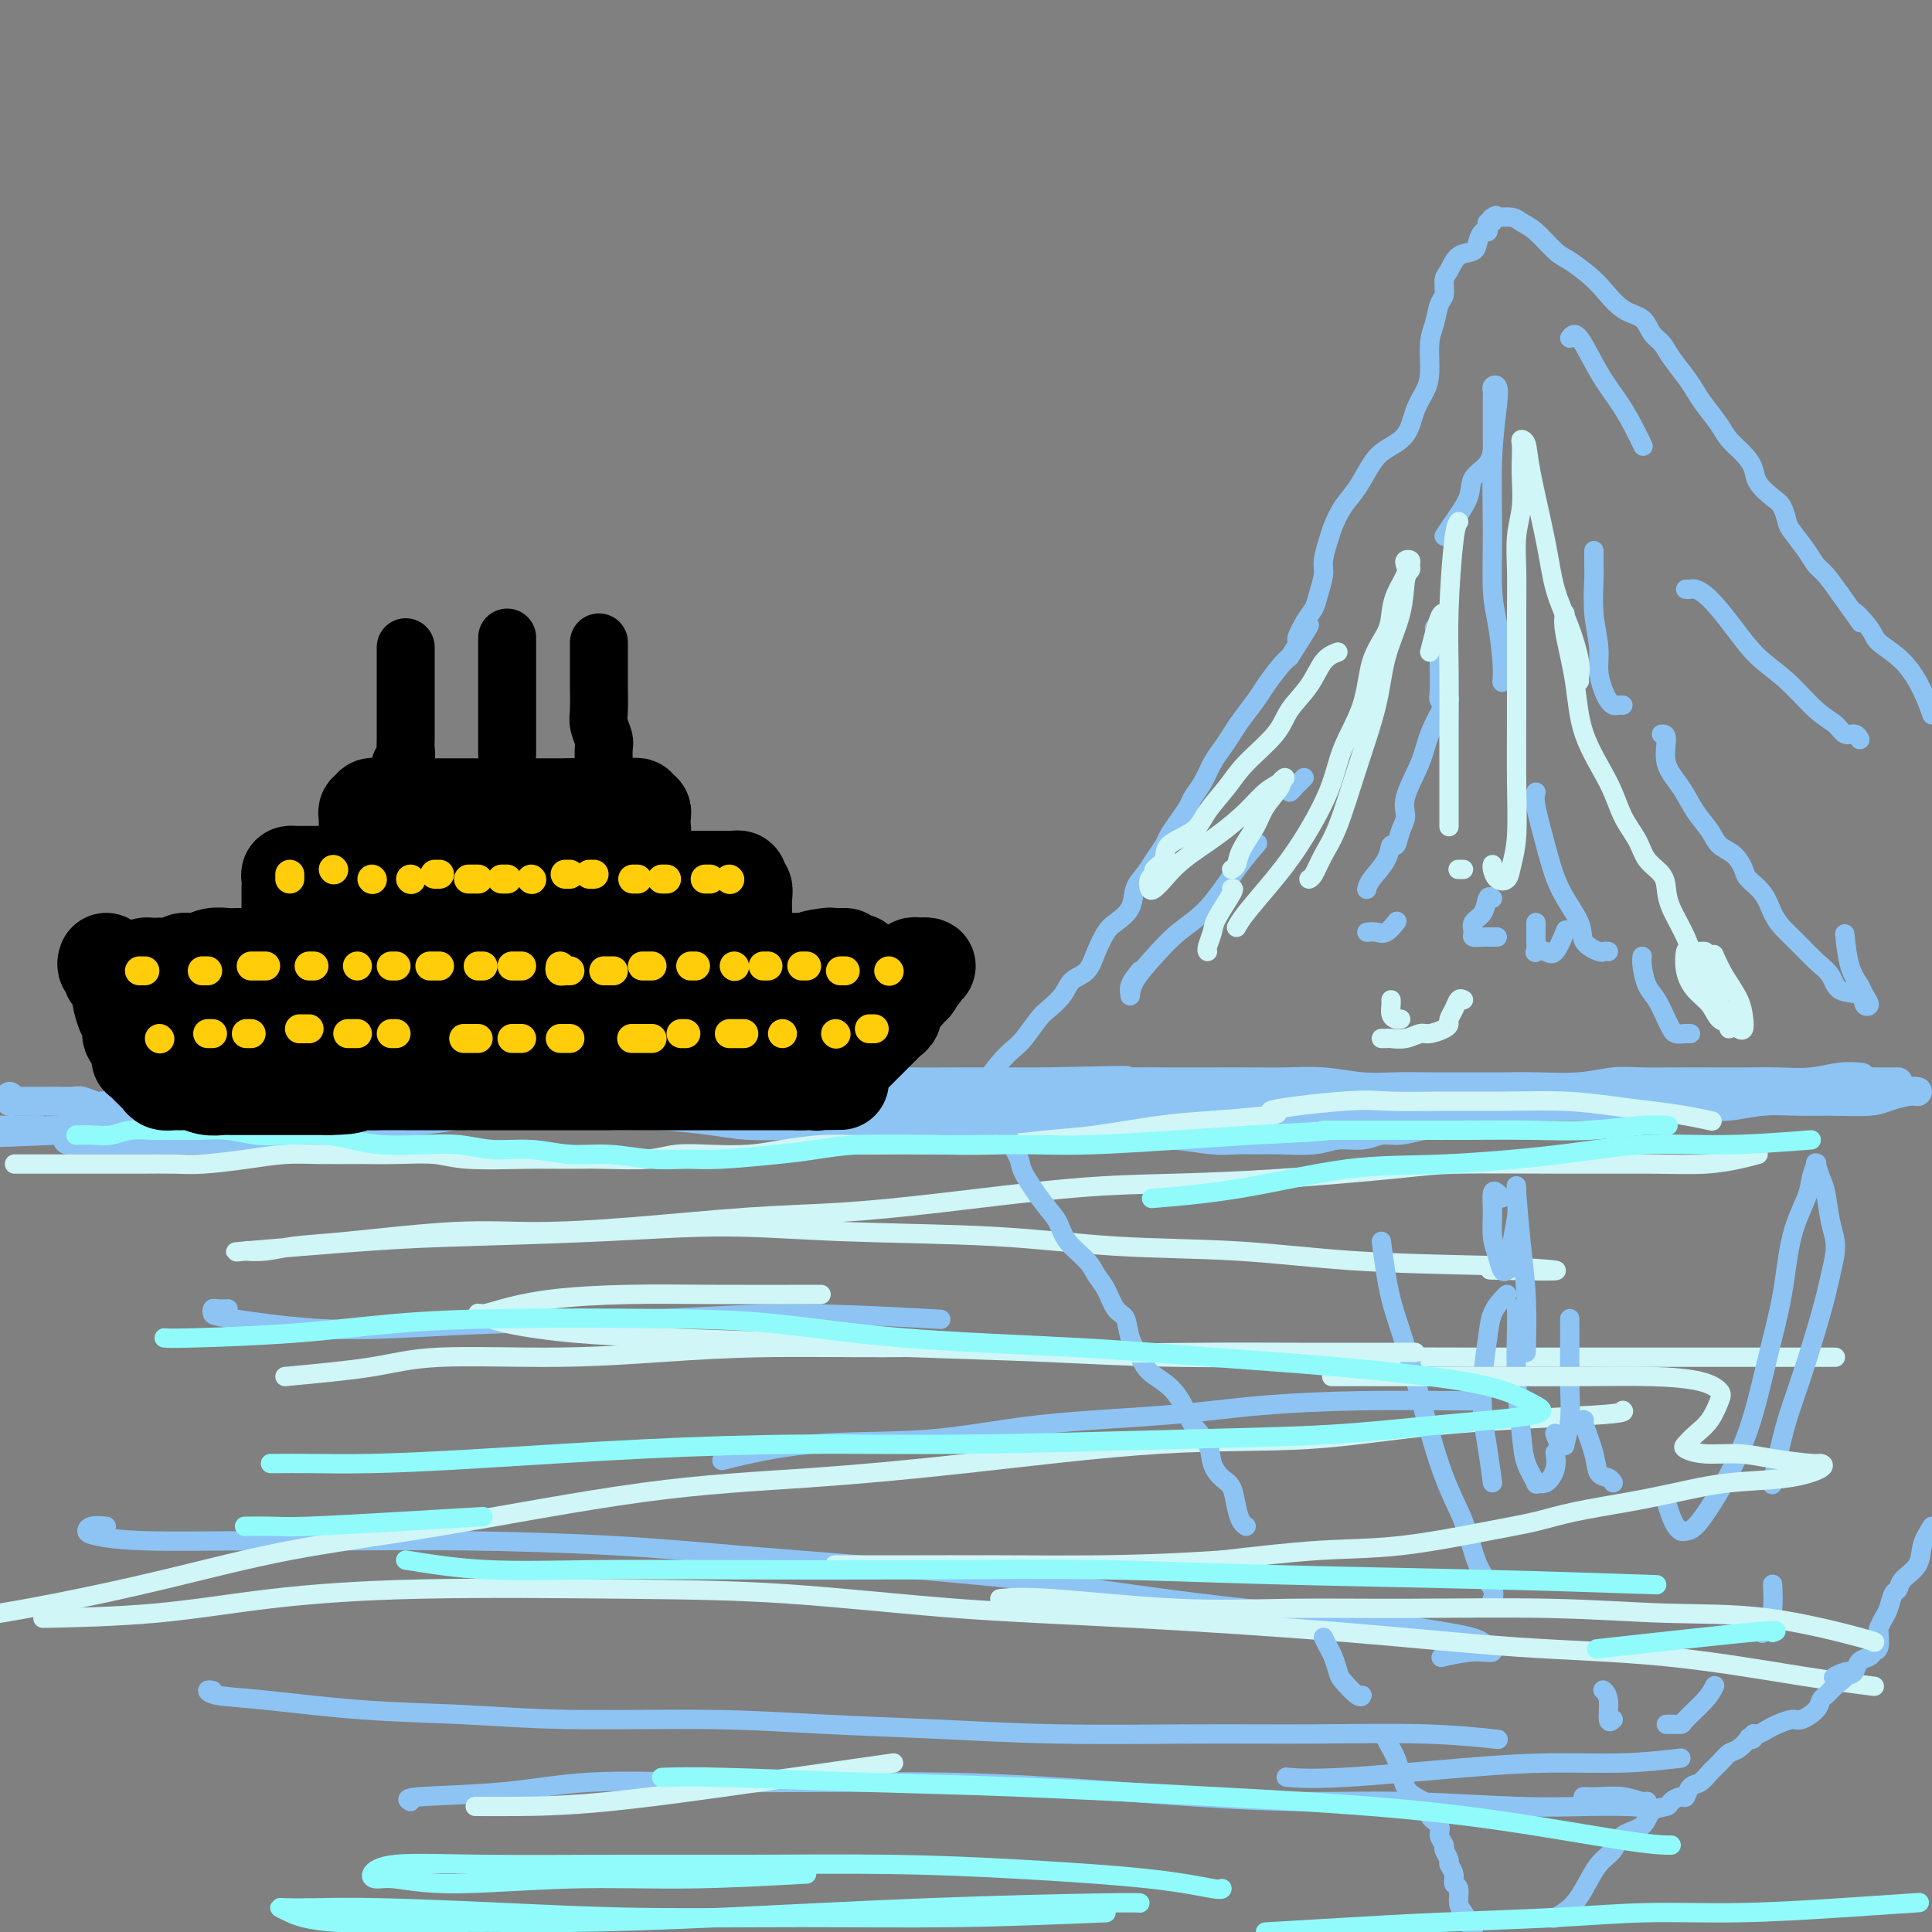 <svg viewBox='0 0 400 400' version='1.1' xmlns='http://www.w3.org/2000/svg' xmlns:xlink='http://www.w3.org/1999/xlink'><rect x="0" y="0" width="400" height="400" fill="#808080" stroke="none"/><g fill='none' stroke='rgb(141,196,244)' stroke-width='6' stroke-linecap='round' stroke-linejoin='round'><path d='M2,227c-0.097,0.423 -0.194,0.845 0,1c0.194,0.155 0.680,0.041 1,0c0.320,-0.041 0.475,-0.011 1,0c0.525,0.011 1.420,0.003 2,0c0.580,-0.003 0.845,-0.000 1,0c0.155,0.000 0.200,-0.001 1,0c0.800,0.001 2.354,0.004 3,0c0.646,-0.004 0.385,-0.016 1,0c0.615,0.016 2.107,0.061 3,0c0.893,-0.061 1.188,-0.228 2,0c0.812,0.228 2.141,0.850 3,1c0.859,0.150 1.247,-0.171 2,0c0.753,0.171 1.872,0.834 3,1c1.128,0.166 2.265,-0.166 3,0c0.735,0.166 1.067,0.828 2,1c0.933,0.172 2.468,-0.146 4,0c1.532,0.146 3.060,0.757 4,1c0.940,0.243 1.292,0.118 2,0c0.708,-0.118 1.771,-0.228 3,0c1.229,0.228 2.624,0.793 4,1c1.376,0.207 2.733,0.057 4,0c1.267,-0.057 2.442,-0.019 4,0c1.558,0.019 3.498,0.019 5,0c1.502,-0.019 2.566,-0.057 4,0c1.434,0.057 3.237,0.208 5,0c1.763,-0.208 3.486,-0.774 5,-1c1.514,-0.226 2.818,-0.112 4,0c1.182,0.112 2.241,0.223 4,0c1.759,-0.223 4.217,-0.778 6,-1c1.783,-0.222 2.892,-0.111 4,0'/><path d='M92,231c7.768,-0.249 4.688,0.130 5,0c0.312,-0.130 4.014,-0.767 6,-1c1.986,-0.233 2.254,-0.063 3,0c0.746,0.063 1.970,0.017 4,0c2.030,-0.017 4.868,-0.005 7,0c2.132,0.005 3.559,0.002 5,0c1.441,-0.002 2.894,-0.004 5,0c2.106,0.004 4.863,0.015 7,0c2.137,-0.015 3.654,-0.056 5,0c1.346,0.056 2.523,0.211 4,0c1.477,-0.211 3.255,-0.786 5,-1c1.745,-0.214 3.458,-0.068 5,0c1.542,0.068 2.914,0.057 4,0c1.086,-0.057 1.885,-0.159 3,0c1.115,0.159 2.544,0.578 4,1c1.456,0.422 2.938,0.845 4,1c1.062,0.155 1.705,0.040 3,0c1.295,-0.040 3.241,-0.007 5,0c1.759,0.007 3.332,-0.012 5,0c1.668,0.012 3.431,0.056 5,0c1.569,-0.056 2.945,-0.211 5,0c2.055,0.211 4.791,0.789 7,1c2.209,0.211 3.893,0.057 6,0c2.107,-0.057 4.638,-0.015 7,0c2.362,0.015 4.556,0.004 7,0c2.444,-0.004 5.137,-0.001 8,0c2.863,0.001 5.897,0.000 8,0c2.103,-0.000 3.275,-0.000 6,0c2.725,0.000 7.003,0.000 10,0c2.997,-0.000 4.713,-0.000 7,0c2.287,0.000 5.143,0.000 8,0'/><path d='M265,232c28.683,0.138 13.889,-0.018 10,0c-3.889,0.018 3.126,0.211 8,0c4.874,-0.211 7.608,-0.826 10,-1c2.392,-0.174 4.444,0.093 7,0c2.556,-0.093 5.618,-0.546 8,-1c2.382,-0.454 4.086,-0.909 7,-1c2.914,-0.091 7.040,0.182 10,0c2.960,-0.182 4.755,-0.818 7,-1c2.245,-0.182 4.942,0.091 8,0c3.058,-0.091 6.478,-0.545 9,-1c2.522,-0.455 4.147,-0.910 6,-1c1.853,-0.090 3.933,0.186 6,0c2.067,-0.186 4.122,-0.834 6,-1c1.878,-0.166 3.580,0.152 5,0c1.420,-0.152 2.559,-0.773 4,-1c1.441,-0.227 3.185,-0.061 5,0c1.815,0.061 3.702,0.016 5,0c1.298,-0.016 2.008,-0.004 3,0c0.992,0.004 2.267,0.001 3,0c0.733,-0.001 0.924,-0.000 1,0c0.076,0.000 0.038,0.000 0,0'/><path d='M397,226c-0.461,-0.083 -0.921,-0.165 -2,0c-1.079,0.165 -2.775,0.579 -4,1c-1.225,0.421 -1.978,0.849 -4,1c-2.022,0.151 -5.314,0.026 -8,0c-2.686,-0.026 -4.766,0.045 -7,0c-2.234,-0.045 -4.623,-0.208 -7,0c-2.377,0.208 -4.744,0.788 -7,1c-2.256,0.212 -4.402,0.057 -7,0c-2.598,-0.057 -5.648,-0.016 -8,0c-2.352,0.016 -4.007,0.007 -6,0c-1.993,-0.007 -4.323,-0.013 -6,0c-1.677,0.013 -2.700,0.045 -5,0c-2.300,-0.045 -5.879,-0.166 -8,0c-2.121,0.166 -2.786,0.618 -4,1c-1.214,0.382 -2.978,0.695 -5,1c-2.022,0.305 -4.301,0.602 -6,1c-1.699,0.398 -2.816,0.895 -4,1c-1.184,0.105 -2.434,-0.183 -4,0c-1.566,0.183 -3.448,0.837 -5,1c-1.552,0.163 -2.774,-0.167 -4,0c-1.226,0.167 -2.456,0.829 -4,1c-1.544,0.171 -3.403,-0.151 -5,0c-1.597,0.151 -2.934,0.773 -5,1c-2.066,0.227 -4.862,0.057 -7,0c-2.138,-0.057 -3.618,-0.001 -5,0c-1.382,0.001 -2.666,-0.052 -4,0c-1.334,0.052 -2.716,0.210 -5,0c-2.284,-0.210 -5.468,-0.788 -8,-1c-2.532,-0.212 -4.413,-0.057 -6,0c-1.587,0.057 -2.882,0.016 -5,0c-2.118,-0.016 -5.059,-0.008 -8,0'/><path d='M224,235c-8.556,-0.397 -5.946,-0.891 -7,-1c-1.054,-0.109 -5.772,0.167 -9,0c-3.228,-0.167 -4.967,-0.777 -7,-1c-2.033,-0.223 -4.361,-0.060 -7,0c-2.639,0.060 -5.589,0.017 -8,0c-2.411,-0.017 -4.281,-0.007 -7,0c-2.719,0.007 -6.286,0.012 -9,0c-2.714,-0.012 -4.576,-0.041 -7,0c-2.424,0.041 -5.411,0.151 -8,0c-2.589,-0.151 -4.779,-0.562 -8,-1c-3.221,-0.438 -7.472,-0.903 -11,-1c-3.528,-0.097 -6.332,0.173 -9,0c-2.668,-0.173 -5.198,-0.790 -8,-1c-2.802,-0.210 -5.874,-0.015 -9,0c-3.126,0.015 -6.305,-0.151 -9,0c-2.695,0.151 -4.905,0.617 -7,1c-2.095,0.383 -4.076,0.681 -7,1c-2.924,0.319 -6.792,0.660 -10,1c-3.208,0.340 -5.758,0.680 -8,1c-2.242,0.320 -4.178,0.622 -7,1c-2.822,0.378 -6.532,0.833 -9,1c-2.468,0.167 -3.696,0.045 -6,0c-2.304,-0.045 -5.683,-0.012 -8,0c-2.317,0.012 -3.570,0.003 -5,0c-1.430,-0.003 -3.037,-0.001 -5,0c-1.963,0.001 -4.281,0.000 -6,0c-1.719,-0.000 -2.839,-0.000 -4,0c-1.161,0.000 -2.363,0.000 -3,0c-0.637,-0.000 -0.710,-0.000 -1,0c-0.290,0.000 -0.797,0.000 -1,0c-0.203,-0.000 -0.101,-0.000 0,0'/><path d='M16,235c0.158,0.103 0.316,0.206 1,0c0.684,-0.206 1.892,-0.721 3,-1c1.108,-0.279 2.114,-0.324 4,-1c1.886,-0.676 4.653,-1.985 7,-3c2.347,-1.015 4.274,-1.736 6,-2c1.726,-0.264 3.252,-0.071 5,0c1.748,0.071 3.717,0.019 6,0c2.283,-0.019 4.878,-0.005 7,0c2.122,0.005 3.771,0.001 6,0c2.229,-0.001 5.040,0.001 8,0c2.960,-0.001 6.071,-0.004 9,0c2.929,0.004 5.676,0.015 9,0c3.324,-0.015 7.226,-0.057 10,0c2.774,0.057 4.422,0.212 8,0c3.578,-0.212 9.087,-0.792 13,-1c3.913,-0.208 6.229,-0.046 9,0c2.771,0.046 5.997,-0.025 9,0c3.003,0.025 5.784,0.147 9,0c3.216,-0.147 6.868,-0.561 10,-1c3.132,-0.439 5.743,-0.902 8,-1c2.257,-0.098 4.158,0.170 7,0c2.842,-0.170 6.623,-0.778 10,-1c3.377,-0.222 6.348,-0.060 9,0c2.652,0.060 4.983,0.016 8,0c3.017,-0.016 6.719,-0.005 10,0c3.281,0.005 6.140,0.002 9,0'/><path d='M216,224c29.262,-0.619 12.916,-0.166 9,0c-3.916,0.166 4.599,0.045 9,0c4.401,-0.045 4.688,-0.013 7,0c2.312,0.013 6.651,0.007 10,0c3.349,-0.007 5.710,-0.016 8,0c2.290,0.016 4.510,0.057 7,0c2.490,-0.057 5.252,-0.211 8,0c2.748,0.211 5.483,0.789 8,1c2.517,0.211 4.815,0.056 7,0c2.185,-0.056 4.256,-0.014 7,0c2.744,0.014 6.161,0.000 9,0c2.839,-0.000 5.100,0.014 7,0c1.900,-0.014 3.439,-0.056 6,0c2.561,0.056 6.143,0.211 9,0c2.857,-0.211 4.990,-0.789 7,-1c2.010,-0.211 3.897,-0.057 6,0c2.103,0.057 4.424,0.016 7,0c2.576,-0.016 5.409,-0.008 8,0c2.591,0.008 4.940,0.016 7,0c2.060,-0.016 3.831,-0.057 6,0c2.169,0.057 4.736,0.211 7,0c2.264,-0.211 4.225,-0.788 6,-1c1.775,-0.212 3.364,-0.061 4,0c0.636,0.061 0.318,0.030 0,0'/><path d='M381,226c-0.946,-0.009 -1.891,-0.017 -5,0c-3.109,0.017 -8.380,0.061 -12,0c-3.620,-0.061 -5.589,-0.227 -10,0c-4.411,0.227 -11.264,0.845 -16,1c-4.736,0.155 -7.356,-0.155 -11,0c-3.644,0.155 -8.311,0.774 -14,1c-5.689,0.226 -12.399,0.061 -18,0c-5.601,-0.061 -10.093,-0.016 -15,0c-4.907,0.016 -10.230,0.004 -16,0c-5.770,-0.004 -11.987,-0.001 -17,0c-5.013,0.001 -8.823,0.000 -13,0c-4.177,-0.000 -8.721,0.000 -13,0c-4.279,-0.000 -8.293,-0.001 -14,0c-5.707,0.001 -13.108,0.003 -19,0c-5.892,-0.003 -10.277,-0.011 -15,0c-4.723,0.011 -9.785,0.042 -14,0c-4.215,-0.042 -7.582,-0.156 -12,0c-4.418,0.156 -9.889,0.582 -14,1c-4.111,0.418 -6.864,0.829 -11,1c-4.136,0.171 -9.654,0.102 -14,0c-4.346,-0.102 -7.520,-0.239 -12,0c-4.480,0.239 -10.266,0.852 -14,1c-3.734,0.148 -5.415,-0.171 -9,0c-3.585,0.171 -9.073,0.830 -13,1c-3.927,0.170 -6.293,-0.150 -9,0c-2.707,0.150 -5.755,0.772 -8,1c-2.245,0.228 -3.687,0.064 -6,0c-2.313,-0.064 -5.496,-0.027 -8,0c-2.504,0.027 -4.328,0.046 -6,0c-1.672,-0.046 -3.192,-0.156 -5,0c-1.808,0.156 -3.904,0.578 -6,1'/><path d='M12,234c-21.740,0.925 -8.590,0.238 -5,0c3.590,-0.238 -2.380,-0.026 -5,0c-2.620,0.026 -1.892,-0.136 -2,0c-0.108,0.136 -1.054,0.568 -2,1'/></g>
<g fill='none' stroke='rgb(141,196,244)' stroke-width='4' stroke-linecap='round' stroke-linejoin='round'><path d='M47,271c0.197,-0.007 0.394,-0.014 0,0c-0.394,0.014 -1.380,0.050 -2,0c-0.620,-0.050 -0.875,-0.184 -1,0c-0.125,0.184 -0.122,0.687 0,1c0.122,0.313 0.362,0.435 4,1c3.638,0.565 10.673,1.572 17,2c6.327,0.428 11.945,0.276 18,0c6.055,-0.276 12.548,-0.676 22,-1c9.452,-0.324 21.863,-0.571 32,-1c10.137,-0.429 17.998,-1.038 28,-1c10.002,0.038 22.143,0.725 27,1c4.857,0.275 2.428,0.137 0,0'/><path d='M306,290c-1.018,0.017 -2.037,0.033 -6,0c-3.963,-0.033 -10.872,-0.117 -18,0c-7.128,0.117 -14.476,0.435 -21,1c-6.524,0.565 -12.223,1.378 -20,2c-7.777,0.622 -17.631,1.053 -26,2c-8.369,0.947 -15.254,2.408 -23,3c-7.746,0.592 -16.355,0.313 -24,1c-7.645,0.687 -14.327,2.339 -17,3c-2.673,0.661 -1.336,0.330 0,0'/><path d='M22,316c-1.140,-0.091 -2.280,-0.182 -3,0c-0.720,0.182 -1.021,0.637 -1,1c0.021,0.363 0.363,0.632 2,1c1.637,0.368 4.568,0.833 10,1c5.432,0.167 13.366,0.037 21,0c7.634,-0.037 14.968,0.020 22,0c7.032,-0.020 13.762,-0.115 23,0c9.238,0.115 20.985,0.442 31,1c10.015,0.558 18.298,1.347 26,2c7.702,0.653 14.823,1.171 25,2c10.177,0.829 23.412,1.969 33,3c9.588,1.031 15.530,1.952 23,3c7.470,1.048 16.467,2.222 24,3c7.533,0.778 13.603,1.160 21,2c7.397,0.840 16.121,2.138 21,3c4.879,0.862 5.912,1.289 7,2c1.088,0.711 2.230,1.706 2,2c-0.230,0.294 -1.831,-0.113 -4,0c-2.169,0.113 -4.905,0.747 -6,1c-1.095,0.253 -0.547,0.127 0,0'/><path d='M44,350c-0.472,-0.098 -0.943,-0.195 -1,0c-0.057,0.195 0.302,0.683 2,1c1.698,0.317 4.736,0.462 10,1c5.264,0.538 12.752,1.468 20,2c7.248,0.532 14.254,0.667 21,1c6.746,0.333 13.232,0.863 22,1c8.768,0.137 19.818,-0.121 29,0c9.182,0.121 16.495,0.621 24,1c7.505,0.379 15.203,0.636 23,1c7.797,0.364 15.692,0.833 25,1c9.308,0.167 20.030,0.031 29,0c8.970,-0.031 16.188,0.043 24,0c7.812,-0.043 16.219,-0.204 23,0c6.781,0.204 11.938,0.773 14,1c2.062,0.227 1.031,0.114 0,0'/><path d='M348,364c-3.740,0.437 -7.479,0.874 -12,1c-4.521,0.126 -9.822,-0.057 -15,0c-5.178,0.057 -10.233,0.356 -18,1c-7.767,0.644 -18.245,1.635 -25,2c-6.755,0.365 -9.787,0.104 -11,0c-1.213,-0.104 -0.606,-0.052 0,0'/><path d='M85,373c-0.671,-0.370 -1.341,-0.740 2,-1c3.341,-0.260 10.694,-0.410 17,-1c6.306,-0.590 11.567,-1.620 18,-2c6.433,-0.380 14.040,-0.109 23,0c8.960,0.109 19.272,0.058 28,0c8.728,-0.058 15.871,-0.122 23,0c7.129,0.122 14.243,0.429 23,1c8.757,0.571 19.157,1.407 28,2c8.843,0.593 16.130,0.943 23,1c6.870,0.057 13.322,-0.180 21,0c7.678,0.180 16.583,0.776 23,1c6.417,0.224 10.345,0.075 14,0c3.655,-0.075 7.035,-0.076 9,0c1.965,0.076 2.514,0.231 3,0c0.486,-0.231 0.907,-0.846 1,-1c0.093,-0.154 -0.144,0.155 -1,0c-0.856,-0.155 -2.333,-0.774 -4,-1c-1.667,-0.226 -3.526,-0.061 -5,0c-1.474,0.061 -2.564,0.017 -3,0c-0.436,-0.017 -0.218,-0.009 0,0'/><path d='M202,228c-0.157,-0.182 -0.314,-0.364 0,-1c0.314,-0.636 1.099,-1.725 2,-3c0.901,-1.275 1.917,-2.735 3,-4c1.083,-1.265 2.234,-2.333 3,-3c0.766,-0.667 1.149,-0.931 2,-2c0.851,-1.069 2.171,-2.942 3,-4c0.829,-1.058 1.166,-1.300 2,-2c0.834,-0.700 2.163,-1.858 3,-3c0.837,-1.142 1.182,-2.269 2,-3c0.818,-0.731 2.111,-1.065 3,-2c0.889,-0.935 1.375,-2.470 2,-4c0.625,-1.530 1.389,-3.056 2,-4c0.611,-0.944 1.069,-1.305 2,-2c0.931,-0.695 2.333,-1.723 3,-3c0.667,-1.277 0.598,-2.803 1,-4c0.402,-1.197 1.276,-2.067 2,-3c0.724,-0.933 1.297,-1.930 2,-3c0.703,-1.070 1.535,-2.211 2,-3c0.465,-0.789 0.561,-1.224 1,-2c0.439,-0.776 1.220,-1.891 2,-3c0.780,-1.109 1.560,-2.211 2,-3c0.440,-0.789 0.541,-1.264 1,-2c0.459,-0.736 1.277,-1.732 2,-3c0.723,-1.268 1.353,-2.808 2,-4c0.647,-1.192 1.313,-2.036 2,-3c0.687,-0.964 1.395,-2.047 2,-3c0.605,-0.953 1.107,-1.775 2,-3c0.893,-1.225 2.178,-2.854 3,-4c0.822,-1.146 1.183,-1.808 2,-3c0.817,-1.192 2.091,-2.912 3,-4c0.909,-1.088 1.455,-1.544 2,-2'/><path d='M267,136c6.919,-10.819 3.217,-5.367 2,-4c-1.217,1.367 0.051,-1.351 1,-3c0.949,-1.649 1.578,-2.231 2,-3c0.422,-0.769 0.637,-1.727 1,-3c0.363,-1.273 0.873,-2.861 1,-4c0.127,-1.139 -0.129,-1.829 0,-3c0.129,-1.171 0.643,-2.824 1,-4c0.357,-1.176 0.559,-1.876 1,-3c0.441,-1.124 1.123,-2.672 2,-4c0.877,-1.328 1.950,-2.434 3,-4c1.050,-1.566 2.078,-3.591 3,-5c0.922,-1.409 1.740,-2.202 3,-3c1.260,-0.798 2.964,-1.603 4,-3c1.036,-1.397 1.405,-3.387 2,-5c0.595,-1.613 1.416,-2.849 2,-4c0.584,-1.151 0.931,-2.219 1,-4c0.069,-1.781 -0.140,-4.277 0,-6c0.140,-1.723 0.628,-2.673 1,-4c0.372,-1.327 0.626,-3.032 1,-4c0.374,-0.968 0.867,-1.200 1,-2c0.133,-0.800 -0.095,-2.167 0,-3c0.095,-0.833 0.511,-1.131 1,-2c0.489,-0.869 1.049,-2.309 2,-3c0.951,-0.691 2.294,-0.633 3,-1c0.706,-0.367 0.777,-1.160 1,-2c0.223,-0.840 0.599,-1.728 1,-2c0.401,-0.272 0.826,0.071 1,0c0.174,-0.071 0.098,-0.555 0,-1c-0.098,-0.445 -0.219,-0.851 0,-1c0.219,-0.149 0.777,-0.043 1,0c0.223,0.043 0.112,0.021 0,0'/><path d='M309,46c1.552,-2.082 0.432,-1.287 0,-1c-0.432,0.287 -0.174,0.067 0,0c0.174,-0.067 0.266,0.020 1,0c0.734,-0.020 2.110,-0.148 3,0c0.890,0.148 1.295,0.571 2,1c0.705,0.429 1.710,0.865 3,2c1.290,1.135 2.865,2.969 4,4c1.135,1.031 1.831,1.258 3,2c1.169,0.742 2.813,1.998 4,3c1.187,1.002 1.918,1.748 3,3c1.082,1.252 2.515,3.009 4,4c1.485,0.991 3.020,1.217 4,2c0.980,0.783 1.403,2.124 2,3c0.597,0.876 1.366,1.286 2,2c0.634,0.714 1.132,1.731 2,3c0.868,1.269 2.104,2.790 3,4c0.896,1.210 1.451,2.109 2,3c0.549,0.891 1.093,1.775 2,3c0.907,1.225 2.178,2.792 3,4c0.822,1.208 1.197,2.057 2,3c0.803,0.943 2.036,1.981 3,3c0.964,1.019 1.659,2.021 2,3c0.341,0.979 0.327,1.937 1,3c0.673,1.063 2.032,2.231 3,3c0.968,0.769 1.544,1.141 2,2c0.456,0.859 0.793,2.207 1,3c0.207,0.793 0.285,1.033 1,2c0.715,0.967 2.068,2.661 3,4c0.932,1.339 1.443,2.322 2,3c0.557,0.678 1.159,1.051 2,2c0.841,0.949 1.920,2.475 3,4'/><path d='M381,123c6.855,9.579 3.493,5.026 3,4c-0.493,-1.026 1.885,1.474 3,3c1.115,1.526 0.969,2.079 2,3c1.031,0.921 3.239,2.209 5,4c1.761,1.791 3.075,4.083 4,6c0.925,1.917 1.463,3.458 2,5'/><path d='M297,130c0.423,-0.045 0.846,-0.090 1,0c0.154,0.090 0.040,0.314 0,1c-0.040,0.686 -0.007,1.833 0,3c0.007,1.167 -0.012,2.354 0,4c0.012,1.646 0.055,3.749 0,5c-0.055,1.251 -0.207,1.648 0,2c0.207,0.352 0.773,0.658 1,1c0.227,0.342 0.114,0.719 0,1c-0.114,0.281 -0.228,0.467 0,0c0.228,-0.467 0.797,-1.585 1,-2c0.203,-0.415 0.040,-0.127 0,0c-0.040,0.127 0.044,0.092 0,0c-0.044,-0.092 -0.218,-0.240 -1,1c-0.782,1.240 -2.174,3.867 -3,6c-0.826,2.133 -1.086,3.771 -2,6c-0.914,2.229 -2.483,5.050 -3,7c-0.517,1.950 0.018,3.028 0,4c-0.018,0.972 -0.590,1.839 -1,3c-0.410,1.161 -0.660,2.616 -1,3c-0.340,0.384 -0.771,-0.303 -1,0c-0.229,0.303 -0.257,1.597 -1,3c-0.743,1.403 -2.200,2.916 -3,4c-0.800,1.084 -0.943,1.738 -1,2c-0.057,0.262 -0.029,0.131 0,0'/><path d='M283,193c0.679,-0.060 1.357,-0.119 2,0c0.643,0.119 1.250,0.417 2,0c0.750,-0.417 1.643,-1.548 2,-2c0.357,-0.452 0.179,-0.226 0,0'/><path d='M330,114c0.002,0.243 0.005,0.486 0,1c-0.005,0.514 -0.016,1.298 0,2c0.016,0.702 0.060,1.322 0,3c-0.060,1.678 -0.223,4.414 0,7c0.223,2.586 0.833,5.022 1,7c0.167,1.978 -0.110,3.497 0,5c0.110,1.503 0.608,2.991 1,4c0.392,1.009 0.680,1.538 1,2c0.320,0.462 0.673,0.856 1,1c0.327,0.144 0.626,0.039 1,0c0.374,-0.039 0.821,-0.011 1,0c0.179,0.011 0.089,0.006 0,0'/><path d='M344,152c0.495,-0.025 0.990,-0.051 1,1c0.010,1.051 -0.465,3.177 0,5c0.465,1.823 1.871,3.341 3,5c1.129,1.659 1.980,3.460 3,5c1.020,1.540 2.208,2.821 3,4c0.792,1.179 1.189,2.257 2,3c0.811,0.743 2.038,1.150 3,2c0.962,0.850 1.661,2.142 2,3c0.339,0.858 0.319,1.281 1,2c0.681,0.719 2.061,1.732 3,3c0.939,1.268 1.435,2.789 2,4c0.565,1.211 1.199,2.111 2,3c0.801,0.889 1.770,1.767 3,3c1.230,1.233 2.721,2.821 4,4c1.279,1.179 2.347,1.950 3,3c0.653,1.050 0.890,2.380 2,3c1.110,0.620 3.094,0.529 4,1c0.906,0.471 0.734,1.504 1,2c0.266,0.496 0.971,0.454 1,0c0.029,-0.454 -0.619,-1.321 -1,-2c-0.381,-0.679 -0.494,-1.172 -1,-2c-0.506,-0.828 -1.406,-1.992 -2,-4c-0.594,-2.008 -0.884,-4.859 -1,-6c-0.116,-1.141 -0.058,-0.570 0,0'/><path d='M349,122c0.368,0.023 0.736,0.046 1,0c0.264,-0.046 0.424,-0.160 1,0c0.576,0.160 1.567,0.595 3,2c1.433,1.405 3.308,3.779 5,6c1.692,2.221 3.202,4.287 5,6c1.798,1.713 3.886,3.071 6,5c2.114,1.929 4.255,4.430 6,6c1.745,1.570 3.095,2.211 4,3c0.905,0.789 1.366,1.727 2,2c0.634,0.273 1.440,-0.119 2,0c0.560,0.119 0.874,0.748 1,1c0.126,0.252 0.063,0.126 0,0'/><path d='M236,201c-0.845,1.037 -1.690,2.074 -2,3c-0.310,0.926 -0.086,1.740 0,2c0.086,0.260 0.033,-0.033 0,0c-0.033,0.033 -0.048,0.393 0,0c0.048,-0.393 0.157,-1.538 1,-3c0.843,-1.462 2.419,-3.240 4,-5c1.581,-1.760 3.167,-3.502 5,-5c1.833,-1.498 3.914,-2.752 6,-5c2.086,-2.248 4.177,-5.490 6,-8c1.823,-2.510 3.378,-4.289 4,-5c0.622,-0.711 0.311,-0.356 0,0'/><path d='M267,163c-0.091,0.514 -0.182,1.027 0,1c0.182,-0.027 0.636,-0.595 1,-1c0.364,-0.405 0.636,-0.648 1,-1c0.364,-0.352 0.818,-0.815 1,-1c0.182,-0.185 0.091,-0.093 0,0'/><path d='M299,111c0.514,-0.805 1.027,-1.610 2,-3c0.973,-1.390 2.404,-3.365 3,-5c0.596,-1.635 0.356,-2.932 1,-4c0.644,-1.068 2.173,-1.909 3,-3c0.827,-1.091 0.954,-2.431 1,-3c0.046,-0.569 0.012,-0.366 0,-1c-0.012,-0.634 -0.003,-2.106 0,-3c0.003,-0.894 -0.000,-1.209 0,-2c0.000,-0.791 0.004,-2.056 0,-3c-0.004,-0.944 -0.014,-1.566 0,-2c0.014,-0.434 0.052,-0.679 0,-1c-0.052,-0.321 -0.196,-0.717 0,-1c0.196,-0.283 0.731,-0.454 1,0c0.269,0.454 0.271,1.531 0,4c-0.271,2.469 -0.815,6.330 -1,11c-0.185,4.670 -0.011,10.148 0,15c0.011,4.852 -0.141,9.076 0,12c0.141,2.924 0.574,4.547 1,7c0.426,2.453 0.846,5.737 1,8c0.154,2.263 0.044,3.504 0,4c-0.044,0.496 -0.022,0.248 0,0'/><path d='M309,186c-0.371,-0.293 -0.742,-0.586 -1,0c-0.258,0.586 -0.403,2.052 -1,3c-0.597,0.948 -1.646,1.378 -2,2c-0.354,0.622 -0.014,1.435 0,2c0.014,0.565 -0.297,0.884 0,1c0.297,0.116 1.203,0.031 2,0c0.797,-0.031 1.484,-0.008 2,0c0.516,0.008 0.862,0.002 1,0c0.138,-0.002 0.069,-0.001 0,0'/><path d='M318,191c0.004,0.679 0.007,1.358 0,2c-0.007,0.642 -0.025,1.248 0,2c0.025,0.752 0.091,1.651 0,2c-0.091,0.349 -0.340,0.150 0,0c0.340,-0.150 1.268,-0.250 2,0c0.732,0.250 1.268,0.851 2,0c0.732,-0.851 1.659,-3.152 2,-4c0.341,-0.848 0.098,-0.242 0,0c-0.098,0.242 -0.049,0.121 0,0'/><path d='M318,164c-0.167,0.586 -0.335,1.171 0,3c0.335,1.829 1.172,4.900 2,8c0.828,3.100 1.646,6.228 3,9c1.354,2.772 3.242,5.188 4,7c0.758,1.812 0.385,3.022 1,4c0.615,0.978 2.216,1.726 3,2c0.784,0.274 0.749,0.074 1,0c0.251,-0.074 0.786,-0.021 1,0c0.214,0.021 0.107,0.011 0,0'/><path d='M340,198c-0.067,0.455 -0.134,0.909 0,2c0.134,1.091 0.469,2.818 1,4c0.531,1.182 1.259,1.819 2,3c0.741,1.181 1.495,2.905 2,4c0.505,1.095 0.763,1.561 1,2c0.237,0.439 0.455,0.850 1,1c0.545,0.150 1.416,0.041 2,0c0.584,-0.041 0.881,-0.012 1,0c0.119,0.012 0.059,0.006 0,0'/><path d='M325,70c0.494,-0.643 0.987,-1.285 2,0c1.013,1.285 2.545,4.499 4,7c1.455,2.501 2.833,4.289 4,6c1.167,1.711 2.122,3.345 3,5c0.878,1.655 1.679,3.330 2,4c0.321,0.670 0.160,0.335 0,0'/></g>
<g fill='none' stroke='rgb(208,246,247)' stroke-width='4' stroke-linecap='round' stroke-linejoin='round'><path d='M277,135c-1.036,0.401 -2.073,0.802 -3,2c-0.927,1.198 -1.745,3.194 -3,5c-1.255,1.806 -2.949,3.424 -4,5c-1.051,1.576 -1.461,3.111 -3,5c-1.539,1.889 -4.206,4.133 -6,6c-1.794,1.867 -2.713,3.357 -4,5c-1.287,1.643 -2.941,3.438 -4,5c-1.059,1.562 -1.523,2.891 -3,4c-1.477,1.109 -3.969,1.998 -5,3c-1.031,1.002 -0.603,2.118 -1,3c-0.397,0.882 -1.621,1.530 -2,2c-0.379,0.470 0.085,0.762 0,1c-0.085,0.238 -0.721,0.420 -1,1c-0.279,0.580 -0.201,1.556 0,2c0.201,0.444 0.525,0.356 1,0c0.475,-0.356 1.103,-0.981 2,-2c0.897,-1.019 2.065,-2.433 4,-4c1.935,-1.567 4.639,-3.286 7,-5c2.361,-1.714 4.379,-3.422 6,-5c1.621,-1.578 2.843,-3.025 4,-4c1.157,-0.975 2.247,-1.479 3,-2c0.753,-0.521 1.167,-1.061 1,-1c-0.167,0.061 -0.917,0.722 -1,1c-0.083,0.278 0.501,0.172 0,1c-0.501,0.828 -2.085,2.590 -3,4c-0.915,1.410 -1.159,2.469 -2,4c-0.841,1.531 -2.277,3.534 -3,5c-0.723,1.466 -0.733,2.395 -1,3c-0.267,0.605 -0.791,0.887 -1,1c-0.209,0.113 -0.105,0.056 0,0'/><path d='M255,184c0.318,-0.075 0.635,-0.150 0,1c-0.635,1.150 -2.223,3.523 -3,5c-0.777,1.477 -0.744,2.056 -1,3c-0.256,0.944 -0.801,2.253 -1,3c-0.199,0.747 -0.054,0.932 0,1c0.054,0.068 0.015,0.019 0,0c-0.015,-0.019 -0.008,-0.010 0,0'/><path d='M256,192c0.417,-0.757 0.833,-1.515 2,-3c1.167,-1.485 3.083,-3.699 5,-6c1.917,-2.301 3.835,-4.690 6,-8c2.165,-3.310 4.576,-7.540 6,-11c1.424,-3.460 1.859,-6.151 3,-9c1.141,-2.849 2.987,-5.857 4,-9c1.013,-3.143 1.193,-6.421 2,-9c0.807,-2.579 2.241,-4.459 3,-6c0.759,-1.541 0.843,-2.742 1,-4c0.157,-1.258 0.386,-2.572 1,-4c0.614,-1.428 1.614,-2.968 2,-4c0.386,-1.032 0.157,-1.555 0,-2c-0.157,-0.445 -0.242,-0.810 0,-1c0.242,-0.190 0.810,-0.203 1,0c0.190,0.203 0.002,0.624 0,1c-0.002,0.376 0.181,0.709 0,1c-0.181,0.291 -0.726,0.539 -1,2c-0.274,1.461 -0.278,4.133 -1,7c-0.722,2.867 -2.161,5.928 -3,9c-0.839,3.072 -1.079,6.154 -2,10c-0.921,3.846 -2.524,8.456 -4,13c-1.476,4.544 -2.827,9.021 -4,12c-1.173,2.979 -2.170,4.458 -3,6c-0.830,1.542 -1.493,3.146 -2,4c-0.507,0.854 -0.859,0.958 -1,1c-0.141,0.042 -0.070,0.021 0,0'/><path d='M296,135c0.733,-2.844 1.467,-5.689 2,-7c0.533,-1.311 0.867,-1.089 1,-1c0.133,0.089 0.067,0.044 0,0'/><path d='M302,108c-0.309,0.421 -0.619,0.843 -1,4c-0.381,3.157 -0.834,9.051 -1,14c-0.166,4.949 -0.044,8.953 0,13c0.044,4.047 0.012,8.135 0,12c-0.012,3.865 -0.003,7.505 0,10c0.003,2.495 0.001,3.844 0,5c-0.001,1.156 -0.000,2.119 0,3c0.000,0.881 0.000,1.680 0,2c-0.000,0.320 -0.000,0.160 0,0'/><path d='M302,180c-0.111,0.000 -0.222,0.000 0,0c0.222,0.000 0.778,0.000 1,0c0.222,0.000 0.111,0.000 0,0'/><path d='M309,179c-0.059,0.212 -0.117,0.425 0,1c0.117,0.575 0.410,1.514 1,2c0.590,0.486 1.479,0.520 2,0c0.521,-0.520 0.675,-1.593 1,-3c0.325,-1.407 0.819,-3.146 1,-6c0.181,-2.854 0.047,-6.821 0,-11c-0.047,-4.179 -0.009,-8.569 0,-15c0.009,-6.431 -0.012,-14.901 0,-20c0.012,-5.099 0.056,-6.825 0,-9c-0.056,-2.175 -0.211,-4.800 0,-7c0.211,-2.200 0.788,-3.977 1,-6c0.212,-2.023 0.060,-4.292 0,-6c-0.060,-1.708 -0.029,-2.853 0,-4c0.029,-1.147 0.056,-2.295 0,-3c-0.056,-0.705 -0.196,-0.968 0,-1c0.196,-0.032 0.727,0.165 1,1c0.273,0.835 0.287,2.306 1,6c0.713,3.694 2.124,9.609 3,14c0.876,4.391 1.215,7.257 2,10c0.785,2.743 2.014,5.362 3,8c0.986,2.638 1.728,5.295 2,7c0.272,1.705 0.073,2.459 0,3c-0.073,0.541 -0.021,0.869 0,1c0.021,0.131 0.010,0.066 0,0'/><path d='M324,127c-0.201,0.823 -0.403,1.647 0,4c0.403,2.353 1.410,6.236 2,10c0.590,3.764 0.762,7.410 2,11c1.238,3.590 3.544,7.125 5,10c1.456,2.875 2.064,5.091 3,7c0.936,1.909 2.199,3.513 3,5c0.801,1.487 1.139,2.858 2,4c0.861,1.142 2.246,2.054 3,3c0.754,0.946 0.877,1.925 1,3c0.123,1.075 0.245,2.244 1,4c0.755,1.756 2.141,4.098 3,6c0.859,1.902 1.189,3.364 2,5c0.811,1.636 2.102,3.445 3,5c0.898,1.555 1.404,2.857 2,4c0.596,1.143 1.283,2.127 2,3c0.717,0.873 1.465,1.634 2,2c0.535,0.366 0.858,0.336 1,0c0.142,-0.336 0.104,-0.977 0,-2c-0.104,-1.023 -0.275,-2.429 -1,-4c-0.725,-1.571 -2.003,-3.308 -3,-5c-0.997,-1.692 -1.713,-3.341 -2,-4c-0.287,-0.659 -0.143,-0.330 0,0'/><path d='M353,197c-0.224,-0.025 -0.447,-0.050 -1,0c-0.553,0.050 -1.434,0.176 -2,0c-0.566,-0.176 -0.815,-0.653 -1,0c-0.185,0.653 -0.305,2.437 0,4c0.305,1.563 1.034,2.907 2,4c0.966,1.093 2.168,1.935 3,3c0.832,1.065 1.295,2.352 2,3c0.705,0.648 1.653,0.658 2,1c0.347,0.342 0.093,1.015 0,1c-0.093,-0.015 -0.027,-0.719 0,-1c0.027,-0.281 0.013,-0.141 0,0'/><path d='M303,207c-0.340,-0.172 -0.681,-0.345 -1,0c-0.319,0.345 -0.617,1.207 -1,2c-0.383,0.793 -0.850,1.518 -1,2c-0.150,0.482 0.018,0.721 0,1c-0.018,0.279 -0.222,0.596 -1,1c-0.778,0.404 -2.131,0.893 -3,1c-0.869,0.107 -1.256,-0.167 -2,0c-0.744,0.167 -1.846,0.777 -3,1c-1.154,0.223 -2.361,0.060 -3,0c-0.639,-0.060 -0.711,-0.016 -1,0c-0.289,0.016 -0.797,0.005 -1,0c-0.203,-0.005 -0.102,-0.002 0,0'/><path d='M288,207c0.022,0.226 0.045,0.453 0,1c-0.045,0.547 -0.156,1.415 0,2c0.156,0.585 0.581,0.888 1,1c0.419,0.112 0.834,0.032 1,0c0.166,-0.032 0.083,-0.016 0,0'/><path d='M3,241c1.047,0.000 2.095,0.000 3,0c0.905,-0.000 1.669,-0.000 3,0c1.331,0.000 3.230,0.001 5,0c1.770,-0.001 3.412,-0.003 6,0c2.588,0.003 6.122,0.011 9,0c2.878,-0.011 5.099,-0.041 7,0c1.901,0.041 3.482,0.155 6,0c2.518,-0.155 5.972,-0.577 9,-1c3.028,-0.423 5.628,-0.846 8,-1c2.372,-0.154 4.514,-0.037 7,0c2.486,0.037 5.314,-0.004 8,0c2.686,0.004 5.230,0.054 8,0c2.770,-0.054 5.766,-0.211 8,0c2.234,0.211 3.706,0.790 7,1c3.294,0.210 8.409,0.053 12,0c3.591,-0.053 5.658,-0.000 8,0c2.342,0.000 4.960,-0.052 8,0c3.040,0.052 6.501,0.207 9,0c2.499,-0.207 4.036,-0.777 6,-1c1.964,-0.223 4.356,-0.098 7,0c2.644,0.098 5.539,0.170 8,0c2.461,-0.170 4.489,-0.582 7,-1c2.511,-0.418 5.504,-0.843 8,-1c2.496,-0.157 4.496,-0.045 7,0c2.504,0.045 5.514,0.024 8,0c2.486,-0.024 4.450,-0.052 8,0c3.550,0.052 8.686,0.182 13,0c4.314,-0.182 7.806,-0.678 11,-1c3.194,-0.322 6.091,-0.471 10,-1c3.909,-0.529 8.831,-1.437 13,-2c4.169,-0.563 7.584,-0.782 11,-1'/><path d='M251,232c20.033,-1.569 11.615,-1.492 12,-2c0.385,-0.508 9.572,-1.601 15,-2c5.428,-0.399 7.096,-0.104 10,0c2.904,0.104 7.044,0.017 11,0c3.956,-0.017 7.729,0.037 12,0c4.271,-0.037 9.040,-0.164 13,0c3.960,0.164 7.111,0.618 10,1c2.889,0.382 5.517,0.690 8,1c2.483,0.310 4.822,0.622 7,1c2.178,0.378 4.194,0.822 5,1c0.806,0.178 0.403,0.089 0,0'/><path d='M364,239c-1.118,0.309 -2.237,0.618 -4,1c-1.763,0.382 -4.172,0.836 -7,1c-2.828,0.164 -6.077,0.036 -11,0c-4.923,-0.036 -11.522,0.018 -19,0c-7.478,-0.018 -15.835,-0.109 -21,0c-5.165,0.109 -7.138,0.417 -13,1c-5.862,0.583 -15.613,1.442 -24,2c-8.387,0.558 -15.408,0.817 -22,1c-6.592,0.183 -12.753,0.290 -21,1c-8.247,0.710 -18.580,2.023 -27,3c-8.420,0.977 -14.927,1.619 -21,2c-6.073,0.381 -11.714,0.501 -19,1c-7.286,0.499 -16.219,1.376 -24,2c-7.781,0.624 -14.411,0.994 -20,1c-5.589,0.006 -10.137,-0.352 -17,0c-6.863,0.352 -16.040,1.414 -22,2c-5.960,0.586 -8.704,0.695 -11,1c-2.296,0.305 -4.144,0.807 -6,1c-1.856,0.193 -3.721,0.077 -4,0c-0.279,-0.077 1.029,-0.114 0,0c-1.029,0.114 -4.394,0.380 0,0c4.394,-0.380 16.547,-1.405 25,-2c8.453,-0.595 13.205,-0.760 21,-1c7.795,-0.240 18.634,-0.555 28,-1c9.366,-0.445 17.260,-1.021 25,-1c7.740,0.021 15.325,0.639 25,1c9.675,0.361 21.441,0.464 31,1c9.559,0.536 16.913,1.504 25,2c8.087,0.496 16.908,0.518 25,1c8.092,0.482 15.455,1.423 24,2c8.545,0.577 18.273,0.788 28,1'/><path d='M308,262c25.467,1.467 10.133,1.133 4,1c-6.133,-0.133 -3.067,-0.067 0,0'/><path d='M170,268c-7.672,0.016 -15.343,0.033 -22,0c-6.657,-0.033 -12.298,-0.115 -18,0c-5.702,0.115 -11.463,0.429 -16,1c-4.537,0.571 -7.849,1.400 -10,2c-2.151,0.600 -3.142,0.973 -4,1c-0.858,0.027 -1.582,-0.291 -1,0c0.582,0.291 2.470,1.191 6,2c3.530,0.809 8.703,1.526 14,2c5.297,0.474 10.719,0.705 19,1c8.281,0.295 19.420,0.653 28,1c8.580,0.347 14.602,0.681 23,1c8.398,0.319 19.172,0.621 28,1c8.828,0.379 15.710,0.834 27,1c11.290,0.166 26.987,0.045 38,0c11.013,-0.045 17.343,-0.012 25,0c7.657,0.012 16.640,0.003 24,0c7.360,-0.003 13.096,-0.001 21,0c7.904,0.001 17.974,0.000 23,0c5.026,-0.000 5.007,-0.000 5,0c-0.007,0.000 -0.004,0.000 0,0'/><path d='M336,292c0.305,0.286 0.611,0.572 -6,1c-6.611,0.428 -20.138,0.996 -31,2c-10.862,1.004 -19.057,2.442 -28,3c-8.943,0.558 -18.632,0.235 -31,1c-12.368,0.765 -27.414,2.618 -40,4c-12.586,1.382 -22.710,2.294 -33,3c-10.290,0.706 -20.745,1.207 -34,3c-13.255,1.793 -29.312,4.878 -42,7c-12.688,2.122 -22.009,3.280 -31,5c-8.991,1.720 -17.651,4.002 -26,6c-8.349,1.998 -16.385,3.714 -23,5c-6.615,1.286 -11.807,2.143 -17,3'/><path d='M11,335c-1.826,0.038 -3.652,0.077 0,0c3.652,-0.077 12.782,-0.268 21,-1c8.218,-0.732 15.525,-2.004 24,-3c8.475,-0.996 18.118,-1.715 31,-2c12.882,-0.285 29.002,-0.134 42,0c12.998,0.134 22.873,0.253 34,1c11.127,0.747 23.506,2.124 35,3c11.494,0.876 22.101,1.253 36,2c13.899,0.747 31.088,1.864 45,3c13.912,1.136 24.545,2.291 35,3c10.455,0.709 20.730,0.974 31,2c10.270,1.026 20.534,2.815 28,4c7.466,1.185 12.133,1.767 14,2c1.867,0.233 0.933,0.116 0,0'/><path d='M185,365c-8.836,1.268 -17.671,2.536 -28,4c-10.329,1.464 -22.150,3.124 -31,4c-8.850,0.876 -14.729,0.967 -19,1c-4.271,0.033 -6.935,0.010 -8,0c-1.065,-0.010 -0.533,-0.005 0,0'/></g>
<g fill='none' stroke='rgb(141,196,244)' stroke-width='4' stroke-linecap='round' stroke-linejoin='round'><path d='M207,229c0.026,0.497 0.053,0.994 0,1c-0.053,0.006 -0.185,-0.479 0,0c0.185,0.479 0.689,1.924 1,3c0.311,1.076 0.430,1.785 1,3c0.570,1.215 1.593,2.936 2,4c0.407,1.064 0.200,1.471 1,3c0.800,1.529 2.609,4.181 4,6c1.391,1.819 2.365,2.807 3,4c0.635,1.193 0.932,2.593 2,4c1.068,1.407 2.906,2.823 4,4c1.094,1.177 1.444,2.117 2,3c0.556,0.883 1.318,1.710 2,3c0.682,1.290 1.283,3.045 2,4c0.717,0.955 1.549,1.112 2,2c0.451,0.888 0.519,2.509 1,4c0.481,1.491 1.373,2.853 2,4c0.627,1.147 0.988,2.081 2,3c1.012,0.919 2.676,1.824 4,3c1.324,1.176 2.308,2.623 3,4c0.692,1.377 1.092,2.685 2,4c0.908,1.315 2.323,2.638 3,4c0.677,1.362 0.615,2.764 1,4c0.385,1.236 1.217,2.307 2,3c0.783,0.693 1.516,1.009 2,2c0.484,0.991 0.717,2.657 1,4c0.283,1.343 0.615,2.361 1,3c0.385,0.639 0.824,0.897 1,1c0.176,0.103 0.088,0.052 0,0'/><path d='M274,339c0.338,0.700 0.675,1.400 1,2c0.325,0.600 0.637,1.099 1,2c0.363,0.901 0.777,2.203 1,3c0.223,0.797 0.256,1.090 1,2c0.744,0.910 2.200,2.437 3,3c0.800,0.563 0.943,0.161 1,0c0.057,-0.161 0.029,-0.080 0,0'/><path d='M287,359c-0.090,0.238 -0.179,0.476 0,1c0.179,0.524 0.627,1.334 1,2c0.373,0.666 0.672,1.190 1,2c0.328,0.810 0.685,1.908 1,3c0.315,1.092 0.590,2.180 1,3c0.410,0.820 0.956,1.374 2,2c1.044,0.626 2.585,1.323 3,2c0.415,0.677 -0.296,1.332 0,2c0.296,0.668 1.600,1.349 2,2c0.400,0.651 -0.104,1.273 0,2c0.104,0.727 0.817,1.559 1,2c0.183,0.441 -0.162,0.489 0,1c0.162,0.511 0.832,1.483 1,2c0.168,0.517 -0.166,0.579 0,1c0.166,0.421 0.832,1.201 1,2c0.168,0.799 -0.162,1.618 0,2c0.162,0.382 0.817,0.329 1,1c0.183,0.671 -0.106,2.066 0,3c0.106,0.934 0.605,1.405 1,2c0.395,0.595 0.684,1.313 1,2c0.316,0.687 0.658,1.344 1,2'/><path d='M322,397c-0.267,0.141 -0.534,0.282 0,0c0.534,-0.282 1.870,-0.986 3,-2c1.130,-1.014 2.054,-2.339 3,-4c0.946,-1.661 1.915,-3.657 3,-5c1.085,-1.343 2.288,-2.034 3,-3c0.712,-0.966 0.935,-2.209 2,-3c1.065,-0.791 2.971,-1.130 4,-2c1.029,-0.870 1.179,-2.270 2,-3c0.821,-0.730 2.313,-0.791 3,-1c0.687,-0.209 0.568,-0.566 1,-1c0.432,-0.434 1.414,-0.945 2,-1c0.586,-0.055 0.776,0.348 1,0c0.224,-0.348 0.483,-1.445 1,-2c0.517,-0.555 1.293,-0.567 2,-1c0.707,-0.433 1.346,-1.286 2,-2c0.654,-0.714 1.323,-1.288 2,-2c0.677,-0.712 1.362,-1.563 2,-2c0.638,-0.437 1.228,-0.461 2,-1c0.772,-0.539 1.726,-1.594 2,-2c0.274,-0.406 -0.130,-0.165 0,0c0.130,0.165 0.796,0.252 1,0c0.204,-0.252 -0.055,-0.842 0,-1c0.055,-0.158 0.422,0.117 1,0c0.578,-0.117 1.367,-0.626 2,-1c0.633,-0.374 1.111,-0.615 2,-1c0.889,-0.385 2.189,-0.915 3,-1c0.811,-0.085 1.135,0.276 2,0c0.865,-0.276 2.273,-1.187 3,-2c0.727,-0.813 0.772,-1.527 1,-2c0.228,-0.473 0.638,-0.704 1,-1c0.362,-0.296 0.675,-0.656 1,-1c0.325,-0.344 0.663,-0.672 1,-1'/><path d='M380,349c5.788,-4.484 1.256,-2.693 0,-2c-1.256,0.693 0.762,0.287 2,0c1.238,-0.287 1.694,-0.456 2,-1c0.306,-0.544 0.460,-1.463 1,-2c0.540,-0.537 1.464,-0.692 2,-1c0.536,-0.308 0.682,-0.768 1,-1c0.318,-0.232 0.806,-0.235 1,-1c0.194,-0.765 0.093,-2.293 0,-3c-0.093,-0.707 -0.179,-0.594 0,-1c0.179,-0.406 0.623,-1.329 1,-2c0.377,-0.671 0.686,-1.088 1,-2c0.314,-0.912 0.633,-2.319 1,-3c0.367,-0.681 0.784,-0.635 1,-1c0.216,-0.365 0.233,-1.139 1,-2c0.767,-0.861 2.283,-1.809 3,-3c0.717,-1.191 0.633,-2.626 1,-4c0.367,-1.374 1.183,-2.687 2,-4'/><path d='M286,257c0.539,4.156 1.077,8.312 2,12c0.923,3.688 2.230,6.906 4,13c1.770,6.094 4.001,15.062 6,21c1.999,5.938 3.765,8.845 5,12c1.235,3.155 1.939,6.557 3,9c1.061,2.443 2.478,3.927 3,5c0.522,1.073 0.149,1.735 0,2c-0.149,0.265 -0.075,0.132 0,0'/><path d='M309,307c-0.316,-2.353 -0.633,-4.706 -1,-7c-0.367,-2.294 -0.785,-4.530 -1,-7c-0.215,-2.470 -0.226,-5.173 0,-8c0.226,-2.827 0.688,-5.777 1,-8c0.313,-2.223 0.476,-3.720 1,-5c0.524,-1.280 1.410,-2.345 2,-3c0.590,-0.655 0.883,-0.902 1,-1c0.117,-0.098 0.059,-0.049 0,0'/><path d='M314,271c0.027,0.739 0.054,1.477 0,4c-0.054,2.523 -0.188,6.829 0,11c0.188,4.171 0.697,8.206 1,11c0.303,2.794 0.400,4.348 1,6c0.600,1.652 1.702,3.402 2,4c0.298,0.598 -0.207,0.044 0,0c0.207,-0.044 1.128,0.421 2,0c0.872,-0.421 1.696,-1.729 2,-3c0.304,-1.271 0.087,-2.506 0,-3c-0.087,-0.494 -0.043,-0.247 0,0'/><path d='M328,294c-0.210,-0.141 -0.421,-0.283 0,1c0.421,1.283 1.472,3.990 2,6c0.528,2.010 0.533,3.322 1,4c0.467,0.678 1.395,0.721 2,1c0.605,0.279 0.887,0.794 1,1c0.113,0.206 0.056,0.103 0,0'/><path d='M345,311c0.335,1.071 0.669,2.143 1,3c0.331,0.857 0.658,1.500 1,2c0.342,0.500 0.697,0.859 1,1c0.303,0.141 0.552,0.065 1,0c0.448,-0.065 1.095,-0.119 2,-1c0.905,-0.881 2.067,-2.589 3,-4c0.933,-1.411 1.638,-2.524 3,-5c1.362,-2.476 3.381,-6.315 5,-11c1.619,-4.685 2.839,-10.216 4,-15c1.161,-4.784 2.262,-8.820 3,-13c0.738,-4.180 1.112,-8.503 2,-12c0.888,-3.497 2.290,-6.169 3,-8c0.710,-1.831 0.729,-2.821 1,-4c0.271,-1.179 0.794,-2.548 1,-3c0.206,-0.452 0.096,0.013 0,0c-0.096,-0.013 -0.179,-0.505 0,0c0.179,0.505 0.620,2.005 1,3c0.380,0.995 0.700,1.483 1,3c0.300,1.517 0.579,4.062 1,6c0.421,1.938 0.983,3.267 1,5c0.017,1.733 -0.510,3.869 -1,6c-0.490,2.131 -0.944,4.257 -2,8c-1.056,3.743 -2.714,9.104 -4,13c-1.286,3.896 -2.201,6.326 -3,9c-0.799,2.674 -1.482,5.593 -2,8c-0.518,2.407 -0.870,4.302 -1,5c-0.130,0.698 -0.037,0.199 0,0c0.037,-0.199 0.019,-0.100 0,0'/><path d='M367,328c0.083,1.834 0.166,3.668 0,5c-0.166,1.332 -0.581,2.161 -1,3c-0.419,0.839 -0.844,1.687 -1,2c-0.156,0.313 -0.045,0.089 0,0c0.045,-0.089 0.022,-0.045 0,0'/><path d='M355,349c-0.409,0.845 -0.817,1.691 -2,3c-1.183,1.309 -3.140,3.083 -4,4c-0.860,0.917 -0.622,0.978 -1,1c-0.378,0.022 -1.371,0.006 -2,0c-0.629,-0.006 -0.894,-0.002 -1,0c-0.106,0.002 -0.053,0.001 0,0'/><path d='M334,356c-0.452,0.393 -0.905,0.786 -1,0c-0.095,-0.786 0.167,-2.750 0,-4c-0.167,-1.250 -0.762,-1.786 -1,-2c-0.238,-0.214 -0.119,-0.107 0,0'/><path d='M325,273c0.009,2.337 0.017,4.675 0,7c-0.017,2.325 -0.060,4.639 0,7c0.060,2.361 0.223,4.769 0,7c-0.223,2.231 -0.830,4.286 -1,5c-0.170,0.714 0.099,0.088 0,0c-0.099,-0.088 -0.565,0.361 -1,0c-0.435,-0.361 -0.839,-1.532 -1,-2c-0.161,-0.468 -0.081,-0.234 0,0'/><path d='M311,248c-0.308,-0.335 -0.615,-0.670 -1,-1c-0.385,-0.330 -0.846,-0.655 -1,0c-0.154,0.655 -0.000,2.291 0,4c0.000,1.709 -0.154,3.490 0,5c0.154,1.510 0.615,2.748 1,4c0.385,1.252 0.696,2.516 1,3c0.304,0.484 0.603,0.187 1,0c0.397,-0.187 0.891,-0.263 1,-1c0.109,-0.737 -0.168,-2.136 0,-4c0.168,-1.864 0.780,-4.193 1,-6c0.220,-1.807 0.049,-3.091 0,-4c-0.049,-0.909 0.025,-1.443 0,-2c-0.025,-0.557 -0.150,-1.135 0,1c0.150,2.135 0.576,6.985 1,11c0.424,4.015 0.845,7.196 1,11c0.155,3.804 0.044,8.230 0,10c-0.044,1.770 -0.022,0.885 0,0'/></g>
<g fill='none' stroke='rgb(208,246,247)' stroke-width='4' stroke-linecap='round' stroke-linejoin='round'><path d='M59,285c6.605,-0.613 13.211,-1.226 18,-2c4.789,-0.774 7.762,-1.710 14,-2c6.238,-0.290 15.740,0.065 24,0c8.260,-0.065 15.276,-0.549 22,-1c6.724,-0.451 13.154,-0.867 21,-1c7.846,-0.133 17.106,0.017 25,0c7.894,-0.017 14.420,-0.201 21,0c6.580,0.201 13.213,0.786 21,1c7.787,0.214 16.727,0.057 24,0c7.273,-0.057 12.877,-0.015 20,0c7.123,0.015 15.764,0.004 20,0c4.236,-0.004 4.067,-0.001 4,0c-0.067,0.001 -0.034,0.001 0,0'/><path d='M299,285c-5.178,0.000 -10.357,0.000 -14,0c-3.643,-0.000 -5.751,-0.000 -7,0c-1.249,0.000 -1.640,0.000 -2,0c-0.360,-0.000 -0.691,-0.001 1,0c1.691,0.001 5.404,0.002 11,0c5.596,-0.002 13.076,-0.008 20,0c6.924,0.008 13.293,0.031 19,0c5.707,-0.031 10.754,-0.115 15,0c4.246,0.115 7.692,0.429 10,1c2.308,0.571 3.477,1.400 4,2c0.523,0.600 0.400,0.973 0,2c-0.400,1.027 -1.079,2.710 -2,4c-0.921,1.290 -2.086,2.187 -3,3c-0.914,0.813 -1.579,1.541 -2,2c-0.421,0.459 -0.600,0.649 0,1c0.600,0.351 1.977,0.864 4,1c2.023,0.136 4.690,-0.105 7,0c2.310,0.105 4.262,0.557 7,1c2.738,0.443 6.260,0.877 8,1c1.740,0.123 1.698,-0.066 2,0c0.302,0.066 0.950,0.388 0,1c-0.950,0.612 -3.497,1.515 -7,2c-3.503,0.485 -7.960,0.553 -12,1c-4.040,0.447 -7.662,1.273 -11,2c-3.338,0.727 -6.392,1.354 -10,2c-3.608,0.646 -7.771,1.310 -11,2c-3.229,0.690 -5.526,1.406 -8,2c-2.474,0.594 -5.127,1.066 -10,2c-4.873,0.934 -11.966,2.328 -18,3c-6.034,0.672 -11.010,0.620 -17,1c-5.990,0.380 -12.995,1.190 -20,2'/><path d='M253,323c-10.381,0.691 -17.834,0.917 -25,1c-7.166,0.083 -14.044,0.022 -21,0c-6.956,-0.022 -13.988,-0.006 -20,0c-6.012,0.006 -11.003,0.002 -13,0c-1.997,-0.002 -0.998,-0.001 0,0'/><path d='M207,331c2.261,-0.227 4.523,-0.454 11,0c6.477,0.454 17.171,1.590 26,2c8.829,0.410 15.795,0.096 23,0c7.205,-0.096 14.650,0.027 24,0c9.350,-0.027 20.607,-0.203 30,0c9.393,0.203 16.923,0.787 24,1c7.077,0.213 13.701,0.057 21,1c7.299,0.943 15.273,2.985 19,4c3.727,1.015 3.208,1.004 3,1c-0.208,-0.004 -0.104,-0.002 0,0'/></g>
<g fill='none' stroke='rgb(145,251,251)' stroke-width='4' stroke-linecap='round' stroke-linejoin='round'><path d='M16,235c-0.242,0.008 -0.485,0.016 0,0c0.485,-0.016 1.697,-0.057 3,0c1.303,0.057 2.695,0.212 4,0c1.305,-0.212 2.521,-0.790 4,-1c1.479,-0.210 3.220,-0.053 5,0c1.780,0.053 3.599,0.000 5,0c1.401,-0.000 2.383,0.052 4,0c1.617,-0.052 3.870,-0.207 6,0c2.130,0.207 4.139,0.777 6,1c1.861,0.223 3.576,0.098 6,0c2.424,-0.098 5.556,-0.171 8,0c2.444,0.171 4.198,0.586 6,1c1.802,0.414 3.652,0.828 6,1c2.348,0.172 5.196,0.103 8,0c2.804,-0.103 5.565,-0.239 8,0c2.435,0.239 4.543,0.852 7,1c2.457,0.148 5.261,-0.171 8,0c2.739,0.171 5.411,0.831 8,1c2.589,0.169 5.093,-0.154 8,0c2.907,0.154 6.217,0.785 9,1c2.783,0.215 5.038,0.015 7,0c1.962,-0.015 3.631,0.154 7,0c3.369,-0.154 8.440,-0.630 12,-1c3.560,-0.370 5.611,-0.635 8,-1c2.389,-0.365 5.118,-0.829 9,-1c3.882,-0.171 8.917,-0.049 13,0c4.083,0.049 7.216,0.024 11,0c3.784,-0.024 8.221,-0.048 12,0c3.779,0.048 6.902,0.167 12,0c5.098,-0.167 12.171,-0.619 18,-1c5.829,-0.381 10.415,-0.690 15,-1'/><path d='M259,235c21.771,-1.000 14.197,-0.999 15,-1c0.803,-0.001 9.981,-0.004 16,0c6.019,0.004 8.878,0.015 13,0c4.122,-0.015 9.508,-0.057 14,0c4.492,0.057 8.091,0.211 12,0c3.909,-0.211 8.129,-0.788 11,-1c2.871,-0.212 4.392,-0.061 5,0c0.608,0.061 0.304,0.030 0,0'/><path d='M375,236c-6.037,0.467 -12.073,0.934 -18,1c-5.927,0.066 -11.744,-0.271 -17,0c-5.256,0.271 -9.950,1.148 -17,2c-7.050,0.852 -16.455,1.679 -24,2c-7.545,0.321 -13.228,0.138 -20,1c-6.772,0.862 -14.631,2.771 -22,4c-7.369,1.229 -14.248,1.780 -17,2c-2.752,0.220 -1.376,0.110 0,0'/><path d='M34,277c0.664,0.061 1.329,0.121 6,0c4.671,-0.121 13.349,-0.424 21,-1c7.651,-0.576 14.275,-1.427 21,-2c6.725,-0.573 13.553,-0.869 23,-1c9.447,-0.131 21.515,-0.095 31,0c9.485,0.095 16.387,0.251 24,1c7.613,0.749 15.937,2.090 27,3c11.063,0.910 24.864,1.388 36,2c11.136,0.612 19.605,1.357 28,2c8.395,0.643 16.715,1.183 26,2c9.285,0.817 19.534,1.909 26,3c6.466,1.091 9.151,2.180 11,3c1.849,0.820 2.864,1.371 4,2c1.136,0.629 2.392,1.335 -1,2c-3.392,0.665 -11.432,1.288 -19,2c-7.568,0.712 -14.665,1.513 -23,2c-8.335,0.487 -17.910,0.659 -31,1c-13.090,0.341 -29.696,0.852 -43,1c-13.304,0.148 -23.306,-0.065 -34,0c-10.694,0.065 -22.080,0.410 -34,1c-11.920,0.590 -24.375,1.426 -34,2c-9.625,0.574 -16.422,0.886 -22,1c-5.578,0.114 -9.939,0.031 -13,0c-3.061,-0.031 -4.824,-0.008 -6,0c-1.176,0.008 -1.765,0.002 -2,0c-0.235,-0.002 -0.118,-0.001 0,0'/><path d='M100,314c-5.235,0.309 -10.471,0.619 -17,1c-6.529,0.381 -14.353,0.834 -19,1c-4.647,0.166 -6.117,0.044 -8,0c-1.883,-0.044 -4.179,-0.012 -5,0c-0.821,0.012 -0.169,0.003 0,0c0.169,-0.003 -0.147,-0.001 0,0c0.147,0.001 0.756,0.000 1,0c0.244,-0.000 0.122,-0.000 0,0'/><path d='M84,323c5.235,0.845 10.470,1.690 17,2c6.530,0.310 14.356,0.086 22,0c7.644,-0.086 15.108,-0.034 27,0c11.892,0.034 28.214,0.051 42,0c13.786,-0.051 25.037,-0.171 36,0c10.963,0.171 21.640,0.634 35,1c13.360,0.366 29.405,0.637 44,1c14.595,0.363 27.742,0.818 33,1c5.258,0.182 2.629,0.091 0,0'/><path d='M367,338c1.000,-0.333 2.000,-0.667 -5,0c-7.000,0.667 -22.000,2.333 -28,3c-6.000,0.667 -3.000,0.333 0,0'/><path d='M137,368c2.905,-0.096 5.811,-0.192 13,0c7.189,0.192 18.662,0.672 29,1c10.338,0.328 19.541,0.505 32,1c12.459,0.495 28.176,1.310 41,2c12.824,0.690 22.757,1.257 32,2c9.243,0.743 17.797,1.663 27,3c9.203,1.337 19.054,3.090 25,4c5.946,0.910 7.985,0.976 9,1c1.015,0.024 1.004,0.007 1,0c-0.004,-0.007 -0.002,-0.003 0,0'/><path d='M167,388c-8.487,0.461 -16.974,0.923 -25,1c-8.026,0.077 -15.592,-0.230 -24,0c-8.408,0.230 -17.658,0.996 -24,1c-6.342,0.004 -9.777,-0.755 -12,-1c-2.223,-0.245 -3.234,0.025 -4,0c-0.766,-0.025 -1.288,-0.346 -1,-1c0.288,-0.654 1.387,-1.640 5,-2c3.613,-0.360 9.741,-0.094 18,0c8.259,0.094 18.647,0.017 28,0c9.353,-0.017 17.669,0.027 27,0c9.331,-0.027 19.677,-0.127 29,0c9.323,0.127 17.622,0.479 27,1c9.378,0.521 19.833,1.212 27,2c7.167,0.788 11.045,1.674 13,2c1.955,0.326 1.987,0.093 2,0c0.013,-0.093 0.006,-0.047 0,0'/><path d='M229,396c-10.301,0.429 -20.603,0.857 -31,1c-10.397,0.143 -20.891,-0.000 -32,0c-11.109,0.000 -22.833,0.144 -33,0c-10.167,-0.144 -18.778,-0.575 -28,-1c-9.222,-0.425 -19.057,-0.844 -26,-1c-6.943,-0.156 -10.996,-0.048 -14,0c-3.004,0.048 -4.960,0.037 -6,0c-1.040,-0.037 -1.165,-0.100 -1,0c0.165,0.100 0.620,0.365 2,1c1.380,0.635 3.687,1.642 10,2c6.313,0.358 16.633,0.068 25,0c8.367,-0.068 14.782,0.087 23,0c8.218,-0.087 18.241,-0.416 31,-1c12.759,-0.584 28.255,-1.425 43,-2c14.745,-0.575 28.739,-0.886 36,-1c7.261,-0.114 7.789,-0.033 8,0c0.211,0.033 0.106,0.016 0,0'/><path d='M396,394c1.186,-0.081 2.372,-0.162 0,0c-2.372,0.162 -8.303,0.568 -15,1c-6.697,0.432 -14.159,0.889 -21,1c-6.841,0.111 -13.060,-0.125 -19,0c-5.940,0.125 -11.603,0.611 -19,1c-7.397,0.389 -16.530,0.682 -24,1c-7.470,0.318 -13.277,0.662 -19,1c-5.723,0.338 -11.361,0.669 -17,1'/></g>
<g fill='none' stroke='rgb(0,0,0)' stroke-width='20' stroke-linecap='round' stroke-linejoin='round'><path d='M22,199c-0.119,0.343 -0.238,0.686 0,1c0.238,0.314 0.835,0.599 1,1c0.165,0.401 -0.100,0.917 0,1c0.100,0.083 0.565,-0.268 1,0c0.435,0.268 0.838,1.155 1,2c0.162,0.845 0.081,1.649 0,2c-0.081,0.351 -0.163,0.250 0,1c0.163,0.750 0.569,2.350 1,3c0.431,0.650 0.886,0.350 1,1c0.114,0.650 -0.114,2.250 0,3c0.114,0.750 0.569,0.649 1,1c0.431,0.351 0.836,1.155 1,2c0.164,0.845 0.085,1.732 0,2c-0.085,0.268 -0.177,-0.083 0,0c0.177,0.083 0.624,0.600 1,1c0.376,0.400 0.681,0.681 1,1c0.319,0.319 0.652,0.674 1,1c0.348,0.326 0.711,0.622 1,1c0.289,0.378 0.503,0.837 1,1c0.497,0.163 1.278,0.030 2,0c0.722,-0.030 1.386,0.045 2,0c0.614,-0.045 1.179,-0.208 2,0c0.821,0.208 1.900,0.788 3,1c1.100,0.212 2.222,0.057 3,0c0.778,-0.057 1.211,-0.015 2,0c0.789,0.015 1.933,0.004 3,0c1.067,-0.004 2.057,-0.001 3,0c0.943,0.001 1.840,0.000 3,0c1.160,-0.000 2.581,-0.000 4,0c1.419,0.000 2.834,0.000 4,0c1.166,-0.000 2.083,-0.000 3,0'/><path d='M68,225c6.241,-0.072 4.842,-0.751 5,-1c0.158,-0.249 1.872,-0.067 3,0c1.128,0.067 1.671,0.018 3,0c1.329,-0.018 3.445,-0.005 5,0c1.555,0.005 2.551,0.001 4,0c1.449,-0.001 3.353,-0.000 5,0c1.647,0.000 3.037,0.000 5,0c1.963,-0.000 4.501,-0.000 6,0c1.499,0.000 1.961,0.000 3,0c1.039,-0.000 2.654,-0.000 4,0c1.346,0.000 2.422,0.000 4,0c1.578,-0.000 3.657,-0.000 5,0c1.343,0.000 1.949,0.000 3,0c1.051,-0.000 2.548,-0.000 4,0c1.452,0.000 2.858,0.000 4,0c1.142,-0.000 2.021,-0.000 3,0c0.979,0.000 2.059,0.000 3,0c0.941,-0.000 1.744,-0.000 3,0c1.256,0.000 2.967,0.000 4,0c1.033,-0.000 1.389,-0.000 2,0c0.611,0.000 1.477,0.000 2,0c0.523,-0.000 0.703,-0.000 1,0c0.297,0.000 0.712,0.000 1,0c0.288,-0.000 0.450,-0.000 1,0c0.550,0.000 1.488,0.000 2,0c0.512,0.000 0.598,-0.000 1,0c0.402,0.000 1.119,0.000 2,0c0.881,0.000 1.927,-0.000 3,0c1.073,0.000 2.174,0.000 3,0c0.826,0.000 1.379,-0.000 2,0c0.621,0.000 1.311,0.000 2,0'/><path d='M166,224c15.342,-0.150 4.699,-0.026 1,0c-3.699,0.026 -0.452,-0.045 1,0c1.452,0.045 1.111,0.208 1,0c-0.111,-0.208 0.009,-0.787 0,-1c-0.009,-0.213 -0.147,-0.061 0,0c0.147,0.061 0.578,0.032 1,0c0.422,-0.032 0.834,-0.065 1,0c0.166,0.065 0.086,0.228 0,0c-0.086,-0.228 -0.178,-0.849 0,-1c0.178,-0.151 0.626,0.166 1,0c0.374,-0.166 0.674,-0.814 1,-1c0.326,-0.186 0.679,0.091 1,0c0.321,-0.091 0.611,-0.549 1,-1c0.389,-0.451 0.878,-0.894 1,-1c0.122,-0.106 -0.122,0.126 0,0c0.122,-0.126 0.610,-0.611 1,-1c0.390,-0.389 0.682,-0.682 1,-1c0.318,-0.318 0.663,-0.663 1,-1c0.337,-0.337 0.667,-0.668 1,-1c0.333,-0.332 0.667,-0.666 1,-1c0.333,-0.334 0.663,-0.669 1,-1c0.337,-0.331 0.682,-0.657 1,-1c0.318,-0.343 0.610,-0.704 1,-1c0.390,-0.296 0.878,-0.527 1,-1c0.122,-0.473 -0.122,-1.187 0,-2c0.122,-0.813 0.610,-1.723 1,-2c0.390,-0.277 0.682,0.079 1,0c0.318,-0.079 0.662,-0.594 1,-1c0.338,-0.406 0.669,-0.703 1,-1'/><path d='M189,204c2.277,-3.095 0.471,-2.332 0,-2c-0.471,0.332 0.393,0.232 1,0c0.607,-0.232 0.958,-0.598 1,-1c0.042,-0.402 -0.226,-0.841 0,-1c0.226,-0.159 0.947,-0.039 1,0c0.053,0.039 -0.563,-0.005 -1,0c-0.437,0.005 -0.696,0.058 -1,0c-0.304,-0.058 -0.655,-0.226 -1,0c-0.345,0.226 -0.686,0.845 -1,1c-0.314,0.155 -0.600,-0.156 -1,0c-0.400,0.156 -0.912,0.777 -2,1c-1.088,0.223 -2.752,0.046 -4,0c-1.248,-0.046 -2.079,0.039 -3,0c-0.921,-0.039 -1.933,-0.203 -3,0c-1.067,0.203 -2.190,0.771 -3,1c-0.810,0.229 -1.307,0.118 -2,0c-0.693,-0.118 -1.582,-0.243 -3,0c-1.418,0.243 -3.365,0.853 -5,1c-1.635,0.147 -2.957,-0.171 -4,0c-1.043,0.171 -1.805,0.829 -3,1c-1.195,0.171 -2.822,-0.146 -4,0c-1.178,0.146 -1.908,0.756 -3,1c-1.092,0.244 -2.546,0.122 -4,0'/><path d='M144,206c-7.926,0.775 -4.242,0.212 -4,0c0.242,-0.212 -2.958,-0.071 -5,0c-2.042,0.071 -2.927,0.074 -4,0c-1.073,-0.074 -2.335,-0.226 -4,0c-1.665,0.226 -3.732,0.830 -5,1c-1.268,0.170 -1.736,-0.094 -3,0c-1.264,0.094 -3.325,0.547 -5,1c-1.675,0.453 -2.966,0.906 -4,1c-1.034,0.094 -1.812,-0.172 -3,0c-1.188,0.172 -2.786,0.782 -4,1c-1.214,0.218 -2.043,0.044 -3,0c-0.957,-0.044 -2.041,0.041 -3,0c-0.959,-0.041 -1.792,-0.208 -3,0c-1.208,0.208 -2.792,0.792 -4,1c-1.208,0.208 -2.040,0.041 -3,0c-0.960,-0.041 -2.050,0.045 -3,0c-0.950,-0.045 -1.762,-0.222 -3,0c-1.238,0.222 -2.901,0.844 -4,1c-1.099,0.156 -1.634,-0.154 -3,0c-1.366,0.154 -3.562,0.772 -5,1c-1.438,0.228 -2.117,0.065 -3,0c-0.883,-0.065 -1.969,-0.031 -3,0c-1.031,0.031 -2.005,0.061 -3,0c-0.995,-0.061 -2.009,-0.212 -3,0c-0.991,0.212 -1.960,0.789 -3,1c-1.040,0.211 -2.153,0.057 -3,0c-0.847,-0.057 -1.429,-0.018 -2,0c-0.571,0.018 -1.133,0.015 -2,0c-0.867,-0.015 -2.041,-0.043 -3,0c-0.959,0.043 -1.703,0.155 -2,0c-0.297,-0.155 -0.149,-0.578 0,-1'/><path d='M42,213c-15.957,1.082 -4.850,0.286 -1,0c3.850,-0.286 0.443,-0.062 -1,0c-1.443,0.062 -0.923,-0.040 -1,0c-0.077,0.040 -0.753,0.221 -1,0c-0.247,-0.221 -0.066,-0.843 0,-1c0.066,-0.157 0.019,0.150 0,0c-0.019,-0.150 -0.008,-0.757 0,-1c0.008,-0.243 0.012,-0.120 0,0c-0.012,0.120 -0.041,0.239 0,0c0.041,-0.239 0.152,-0.835 0,-1c-0.152,-0.165 -0.566,0.100 -1,0c-0.434,-0.100 -0.887,-0.567 -1,-1c-0.113,-0.433 0.114,-0.833 0,-1c-0.114,-0.167 -0.571,-0.101 -1,0c-0.429,0.101 -0.832,0.238 -1,0c-0.168,-0.238 -0.102,-0.851 0,-1c0.102,-0.149 0.238,0.166 0,0c-0.238,-0.166 -0.852,-0.814 -1,-1c-0.148,-0.186 0.171,0.091 0,0c-0.171,-0.091 -0.830,-0.549 -1,-1c-0.170,-0.451 0.150,-0.894 0,-1c-0.150,-0.106 -0.771,0.125 -1,0c-0.229,-0.125 -0.065,-0.607 0,-1c0.065,-0.393 0.033,-0.696 0,-1'/><path d='M31,202c-1.645,-1.657 -0.256,-0.300 0,0c0.256,0.300 -0.621,-0.455 -1,-1c-0.379,-0.545 -0.258,-0.878 0,-1c0.258,-0.122 0.655,-0.032 1,0c0.345,0.032 0.640,0.004 1,0c0.360,-0.004 0.785,0.014 1,0c0.215,-0.014 0.220,-0.060 1,0c0.780,0.060 2.334,0.226 3,0c0.666,-0.226 0.444,-0.845 1,-1c0.556,-0.155 1.890,0.155 3,0c1.110,-0.155 1.996,-0.773 3,-1c1.004,-0.227 2.126,-0.061 3,0c0.874,0.061 1.501,0.016 2,0c0.499,-0.016 0.871,-0.004 2,0c1.129,0.004 3.014,0.001 4,0c0.986,-0.001 1.073,-0.000 2,0c0.927,0.000 2.693,0.000 4,0c1.307,-0.000 2.153,-0.000 3,0'/><path d='M64,198c5.869,-0.619 4.041,-0.166 4,0c-0.041,0.166 1.706,0.045 3,0c1.294,-0.045 2.134,-0.013 3,0c0.866,0.013 1.757,0.007 3,0c1.243,-0.007 2.839,-0.016 4,0c1.161,0.016 1.888,0.057 3,0c1.112,-0.057 2.608,-0.211 4,0c1.392,0.211 2.679,0.789 4,1c1.321,0.211 2.677,0.057 4,0c1.323,-0.057 2.612,-0.015 4,0c1.388,0.015 2.874,0.004 4,0c1.126,-0.004 1.892,-0.001 3,0c1.108,0.001 2.558,0.000 4,0c1.442,-0.000 2.878,-0.000 4,0c1.122,0.000 1.932,0.000 3,0c1.068,-0.000 2.396,-0.000 4,0c1.604,0.000 3.485,0.000 5,0c1.515,-0.000 2.664,-0.000 4,0c1.336,0.000 2.859,0.000 4,0c1.141,-0.000 1.899,-0.000 3,0c1.101,0.000 2.545,0.000 4,0c1.455,-0.000 2.920,-0.000 4,0c1.080,0.000 1.774,0.000 3,0c1.226,-0.000 2.985,-0.000 4,0c1.015,0.000 1.288,0.000 2,0c0.712,-0.000 1.864,-0.000 3,0c1.136,0.000 2.258,0.000 3,0c0.742,-0.000 1.106,-0.000 2,0c0.894,0.000 2.318,0.000 3,0c0.682,-0.000 0.624,-0.000 1,0c0.376,0.000 1.188,0.000 2,0'/><path d='M169,199c16.422,0.215 4.977,0.254 1,0c-3.977,-0.254 -0.488,-0.800 1,-1c1.488,-0.200 0.973,-0.054 1,0c0.027,0.054 0.595,0.014 1,0c0.405,-0.014 0.648,-0.004 1,0c0.352,0.004 0.815,0.001 1,0c0.185,-0.001 0.093,-0.001 0,0'/><path d='M60,197c0.000,-0.331 0.000,-0.663 0,-1c-0.000,-0.337 -0.000,-0.681 0,-1c0.000,-0.319 0.000,-0.614 0,-1c-0.000,-0.386 -0.000,-0.863 0,-1c0.000,-0.137 0.000,0.066 0,0c-0.000,-0.066 -0.000,-0.401 0,-1c0.000,-0.599 0.000,-1.461 0,-2c-0.000,-0.539 -0.000,-0.756 0,-1c0.000,-0.244 0.000,-0.517 0,-1c-0.000,-0.483 -0.001,-1.177 0,-2c0.001,-0.823 0.003,-1.776 0,-2c-0.003,-0.224 -0.012,0.280 0,0c0.012,-0.280 0.045,-1.343 0,-2c-0.045,-0.657 -0.166,-0.908 0,-1c0.166,-0.092 0.621,-0.025 1,0c0.379,0.025 0.682,0.007 1,0c0.318,-0.007 0.650,-0.002 1,0c0.350,0.002 0.719,0.000 1,0c0.281,-0.000 0.474,-0.000 1,0c0.526,0.000 1.386,0.000 2,0c0.614,-0.000 0.982,-0.000 2,0c1.018,0.000 2.687,0.000 4,0c1.313,-0.000 2.269,-0.000 3,0c0.731,0.000 1.237,0.000 2,0c0.763,-0.000 1.782,-0.000 3,0c1.218,0.000 2.636,0.000 4,0c1.364,-0.000 2.675,-0.000 4,0c1.325,0.000 2.664,0.000 4,0c1.336,-0.000 2.667,-0.000 4,0c1.333,0.000 2.666,0.000 4,0c1.334,-0.000 2.667,-0.000 4,0'/><path d='M105,181c7.715,-0.154 4.502,-0.037 4,0c-0.502,0.037 1.706,-0.004 3,0c1.294,0.004 1.673,0.054 3,0c1.327,-0.054 3.601,-0.211 5,0c1.399,0.211 1.923,0.788 3,1c1.077,0.212 2.706,0.057 4,0c1.294,-0.057 2.253,-0.015 3,0c0.747,0.015 1.282,0.004 2,0c0.718,-0.004 1.620,-0.001 3,0c1.380,0.001 3.237,0.000 4,0c0.763,-0.000 0.433,-0.000 1,0c0.567,0.000 2.032,0.000 3,0c0.968,-0.000 1.439,0.000 2,0c0.561,-0.000 1.211,-0.000 2,0c0.789,0.000 1.717,0.000 2,0c0.283,-0.000 -0.078,-0.001 0,0c0.078,0.001 0.596,0.003 1,0c0.404,-0.003 0.696,-0.011 1,0c0.304,0.011 0.621,0.040 1,0c0.379,-0.040 0.819,-0.149 1,0c0.181,0.149 0.101,0.558 0,1c-0.101,0.442 -0.223,0.919 0,1c0.223,0.081 0.792,-0.234 1,0c0.208,0.234 0.056,1.018 0,2c-0.056,0.982 -0.015,2.162 0,3c0.015,0.838 0.004,1.335 0,2c-0.004,0.665 -0.001,1.498 0,2c0.001,0.502 0.000,0.674 0,1c-0.000,0.326 -0.000,0.808 0,1c0.000,0.192 0.000,0.096 0,0'/><path d='M78,181c0.000,-0.449 0.000,-0.897 0,-1c-0.000,-0.103 -0.000,0.140 0,0c0.000,-0.140 0.000,-0.664 0,-1c-0.000,-0.336 -0.001,-0.484 0,-1c0.001,-0.516 0.003,-1.399 0,-2c-0.003,-0.601 -0.011,-0.921 0,-1c0.011,-0.079 0.041,0.082 0,0c-0.041,-0.082 -0.152,-0.407 0,-1c0.152,-0.593 0.566,-1.455 1,-2c0.434,-0.545 0.886,-0.773 1,-1c0.114,-0.227 -0.110,-0.453 0,-1c0.110,-0.547 0.555,-1.414 1,-2c0.445,-0.586 0.892,-0.889 1,-1c0.108,-0.111 -0.122,-0.030 0,0c0.122,0.030 0.594,0.008 1,0c0.406,-0.008 0.744,-0.002 1,0c0.256,0.002 0.429,0.001 1,0c0.571,-0.001 1.541,-0.000 2,0c0.459,0.000 0.406,0.000 1,0c0.594,-0.000 1.834,-0.000 3,0c1.166,0.000 2.257,0.000 3,0c0.743,-0.000 1.138,-0.000 2,0c0.862,0.000 2.192,0.000 3,0c0.808,-0.000 1.093,-0.000 2,0c0.907,0.000 2.436,0.000 3,0c0.564,-0.000 0.163,-0.000 1,0c0.837,0.000 2.912,0.000 4,0c1.088,-0.000 1.188,-0.000 2,0c0.812,0.000 2.334,0.000 3,0c0.666,-0.000 0.476,-0.000 1,0c0.524,0.000 1.762,0.000 3,0'/><path d='M118,167c6.065,-0.155 2.728,-0.041 2,0c-0.728,0.041 1.153,0.011 2,0c0.847,-0.011 0.661,-0.003 1,0c0.339,0.003 1.204,0.001 2,0c0.796,-0.001 1.524,-0.000 2,0c0.476,0.000 0.701,0.000 1,0c0.299,-0.000 0.673,-0.001 1,0c0.327,0.001 0.609,0.004 1,0c0.391,-0.004 0.893,-0.016 1,0c0.107,0.016 -0.182,0.060 0,0c0.182,-0.060 0.833,-0.223 1,0c0.167,0.223 -0.152,0.833 0,1c0.152,0.167 0.774,-0.107 1,0c0.226,0.107 0.057,0.597 0,1c-0.057,0.403 -0.001,0.719 0,1c0.001,0.281 -0.052,0.526 0,1c0.052,0.474 0.210,1.178 0,2c-0.210,0.822 -0.788,1.762 -1,2c-0.212,0.238 -0.057,-0.225 0,0c0.057,0.225 0.015,1.137 0,2c-0.015,0.863 -0.004,1.675 0,2c0.004,0.325 0.002,0.162 0,0'/><path d='M76,175c-0.000,0.089 -0.000,0.177 0,0c0.000,-0.177 0.000,-0.621 0,-1c-0.000,-0.379 -0.000,-0.693 0,-1c0.000,-0.307 0.000,-0.607 0,-1c-0.000,-0.393 -0.001,-0.880 0,-1c0.001,-0.120 0.004,0.127 0,0c-0.004,-0.127 -0.016,-0.626 0,-1c0.016,-0.374 0.061,-0.622 0,-1c-0.061,-0.378 -0.228,-0.886 0,-1c0.228,-0.114 0.849,0.165 1,0c0.151,-0.165 -0.170,-0.773 0,-1c0.170,-0.227 0.830,-0.072 1,0c0.170,0.072 -0.150,0.060 0,0c0.150,-0.060 0.771,-0.170 1,0c0.229,0.170 0.065,0.620 0,1c-0.065,0.380 -0.033,0.690 0,1'/><path d='M79,169c0.500,0.000 0.250,0.000 0,0'/></g>
<g fill='none' stroke='rgb(0,0,0)' stroke-width='12' stroke-linecap='round' stroke-linejoin='round'><path d='M84,134c0.000,0.288 0.000,0.576 0,1c-0.000,0.424 -0.000,0.984 0,1c0.000,0.016 0.000,-0.511 0,0c-0.000,0.511 -0.000,2.060 0,3c0.000,0.940 0.000,1.271 0,2c-0.000,0.729 -0.000,1.858 0,3c0.000,1.142 0.001,2.299 0,3c-0.001,0.701 -0.004,0.947 0,2c0.004,1.053 0.015,2.913 0,4c-0.015,1.087 -0.057,1.402 0,2c0.057,0.598 0.211,1.480 0,2c-0.211,0.520 -0.788,0.678 -1,1c-0.212,0.322 -0.061,0.806 0,1c0.061,0.194 0.030,0.097 0,0'/><path d='M105,132c0.000,0.358 0.000,0.716 0,1c0.000,0.284 0.000,0.493 0,1c0.000,0.507 0.000,1.313 0,2c0.000,0.687 0.000,1.255 0,2c0.000,0.745 0.000,1.667 0,3c0.000,1.333 0.000,3.077 0,4c0.000,0.923 0.000,1.025 0,2c0.000,0.975 -0.000,2.822 0,4c0.000,1.178 0.000,1.687 0,2c0.000,0.313 0.000,0.430 0,1c0.000,0.570 0.000,1.591 0,2c0.000,0.409 0.000,0.204 0,0'/><path d='M124,133c0.000,0.272 0.000,0.545 0,1c-0.000,0.455 -0.001,1.094 0,2c0.001,0.906 0.004,2.081 0,3c-0.004,0.919 -0.015,1.582 0,3c0.015,1.418 0.057,3.592 0,5c-0.057,1.408 -0.211,2.052 0,3c0.211,0.948 0.789,2.202 1,3c0.211,0.798 0.057,1.142 0,2c-0.057,0.858 -0.015,2.231 0,3c0.015,0.769 0.004,0.934 0,1c-0.004,0.066 -0.002,0.033 0,0'/></g>
<g fill='none' stroke='rgb(255,205,10)' stroke-width='6' stroke-linecap='round' stroke-linejoin='round'><path d='M60,182c0.000,-0.422 0.000,-0.844 0,-1c0.000,-0.156 0.000,-0.044 0,0c0.000,0.044 0.000,0.022 0,0'/><path d='M69,180c0.000,0.000 0.100,0.100 0.1,0.1'/><path d='M77,182c0.000,0.000 0.100,0.100 0.1,0.1'/><path d='M85,182c0.000,0.000 0.100,0.100 0.1,0.1'/><path d='M90,181c0.417,0.000 0.833,0.000 1,0c0.167,0.000 0.083,0.000 0,0'/><path d='M97,182c0.311,0.000 0.622,0.000 1,0c0.378,0.000 0.822,0.000 1,0c0.178,0.000 0.089,0.000 0,0'/><path d='M104,182c-0.111,0.000 -0.222,0.000 0,0c0.222,0.000 0.778,0.000 1,0c0.222,0.000 0.111,0.000 0,0'/><path d='M110,182c0.000,0.000 0.100,0.100 0.1,0.1'/><path d='M117,181c0.422,0.000 0.844,0.000 1,0c0.156,0.000 0.044,0.000 0,0c-0.044,0.000 -0.022,0.000 0,0'/><path d='M122,181c0.417,0.000 0.833,0.000 1,0c0.167,0.000 0.083,0.000 0,0'/><path d='M131,182c0.417,0.000 0.833,0.000 1,0c0.167,0.000 0.083,0.000 0,0'/><path d='M137,182c0.417,0.000 0.833,0.000 1,0c0.167,0.000 0.083,0.000 0,0'/><path d='M146,182c0.417,0.000 0.833,0.000 1,0c0.167,0.000 0.083,0.000 0,0'/><path d='M151,182c0.000,0.000 0.100,0.100 0.1,0.1'/><path d='M29,201c-0.111,0.000 -0.222,0.000 0,0c0.222,0.000 0.778,-0.000 1,0c0.222,0.000 0.111,0.000 0,0'/><path d='M42,201c-0.111,0.000 -0.222,0.000 0,0c0.222,0.000 0.778,-0.000 1,0c0.222,0.000 0.111,0.000 0,0'/><path d='M52,200c0.339,0.000 0.679,0.000 1,0c0.321,0.000 0.625,0.000 1,0c0.375,0.000 0.821,0.000 1,0c0.179,0.000 0.089,0.000 0,0'/><path d='M64,200c0.422,0.000 0.844,0.000 1,0c0.156,0.000 0.044,0.000 0,0c-0.044,0.000 -0.022,0.000 0,0'/><path d='M74,200c0.000,0.000 0.000,0.000 0,0c0.000,0.000 0.000,0.000 0,0'/><path d='M81,200c0.417,0.000 0.833,0.000 1,0c0.167,0.000 0.083,0.000 0,0'/><path d='M89,200c0.310,0.000 0.619,0.000 1,0c0.381,0.000 0.833,0.000 1,0c0.167,0.000 0.048,0.000 0,0c-0.048,0.000 -0.024,0.000 0,0'/><path d='M99,200c0.417,0.000 0.833,0.000 1,0c0.167,0.000 0.083,0.000 0,0'/><path d='M106,200c0.311,0.000 0.622,0.000 1,0c0.378,0.000 0.822,0.000 1,0c0.178,0.000 0.089,0.000 0,0'/><path d='M116,200c-0.083,0.423 -0.166,0.845 0,1c0.166,0.155 0.581,0.041 1,0c0.419,-0.041 0.844,-0.011 1,0c0.156,0.011 0.045,0.003 0,0c-0.045,-0.003 -0.022,-0.002 0,0'/><path d='M125,201c0.311,0.000 0.622,0.000 1,0c0.378,0.000 0.822,-0.000 1,0c0.178,0.000 0.089,0.000 0,0'/><path d='M133,200c0.311,0.000 0.622,0.000 1,0c0.378,0.000 0.822,0.000 1,0c0.178,0.000 0.089,0.000 0,0'/><path d='M143,200c0.417,0.000 0.833,0.000 1,0c0.167,0.000 0.083,0.000 0,0'/><path d='M152,200c0.000,0.000 0.100,0.100 0.1,0.1'/><path d='M158,200c0.417,0.000 0.833,0.000 1,0c0.167,0.000 0.083,0.000 0,0'/><path d='M166,200c0.417,0.000 0.833,0.000 1,0c0.167,0.000 0.083,0.000 0,0'/><path d='M174,201c0.417,0.000 0.833,0.000 1,0c0.167,0.000 0.083,0.000 0,0'/><path d='M184,201c0.000,0.000 0.100,0.100 0.1,0.1'/><path d='M33,215c0.000,0.000 0.100,0.100 0.1,0.1'/><path d='M43,214c0.417,0.000 0.833,0.000 1,0c0.167,0.000 0.083,0.000 0,0'/><path d='M51,214c0.417,0.000 0.833,0.000 1,0c0.167,0.000 0.083,0.000 0,0'/><path d='M62,213c0.311,0.000 0.622,0.000 1,0c0.378,0.000 0.822,0.000 1,0c0.178,-0.000 0.089,0.000 0,0'/><path d='M72,214c0.311,0.000 0.622,0.000 1,0c0.378,0.000 0.822,0.000 1,0c0.178,0.000 0.089,0.000 0,0'/><path d='M81,214c0.417,0.000 0.833,0.000 1,0c0.167,0.000 0.083,0.000 0,0'/><path d='M96,215c0.339,0.000 0.679,0.000 1,0c0.321,0.000 0.625,-0.000 1,0c0.375,0.000 0.821,0.000 1,0c0.179,-0.000 0.089,0.000 0,0'/><path d='M106,215c0.311,0.000 0.622,0.000 1,0c0.378,0.000 0.822,-0.000 1,0c0.178,0.000 0.089,0.000 0,0'/><path d='M116,215c0.311,0.000 0.622,0.000 1,0c0.378,0.000 0.822,-0.000 1,0c0.178,0.000 0.089,0.000 0,0'/><path d='M131,215c-0.204,0.000 -0.408,0.000 0,0c0.408,0.000 1.429,-0.000 2,0c0.571,0.000 0.692,0.000 1,0c0.308,-0.000 0.802,0.000 1,0c0.198,0.000 0.099,0.000 0,0'/><path d='M141,214c0.417,0.000 0.833,0.000 1,0c0.167,0.000 0.083,0.000 0,0'/><path d='M151,214c0.339,0.000 0.679,0.000 1,0c0.321,0.000 0.625,0.000 1,0c0.375,0.000 0.821,-0.000 1,0c0.179,0.000 0.089,0.000 0,0'/><path d='M162,214c0.000,0.000 0.000,0.000 0,0c0.000,0.000 0.000,0.000 0,0'/><path d='M173,214c0.000,0.000 0.100,0.100 0.1,0.1'/><path d='M180,213c0.417,0.000 0.833,0.000 1,0c0.167,0.000 0.083,0.000 0,0'/></g>
</svg>